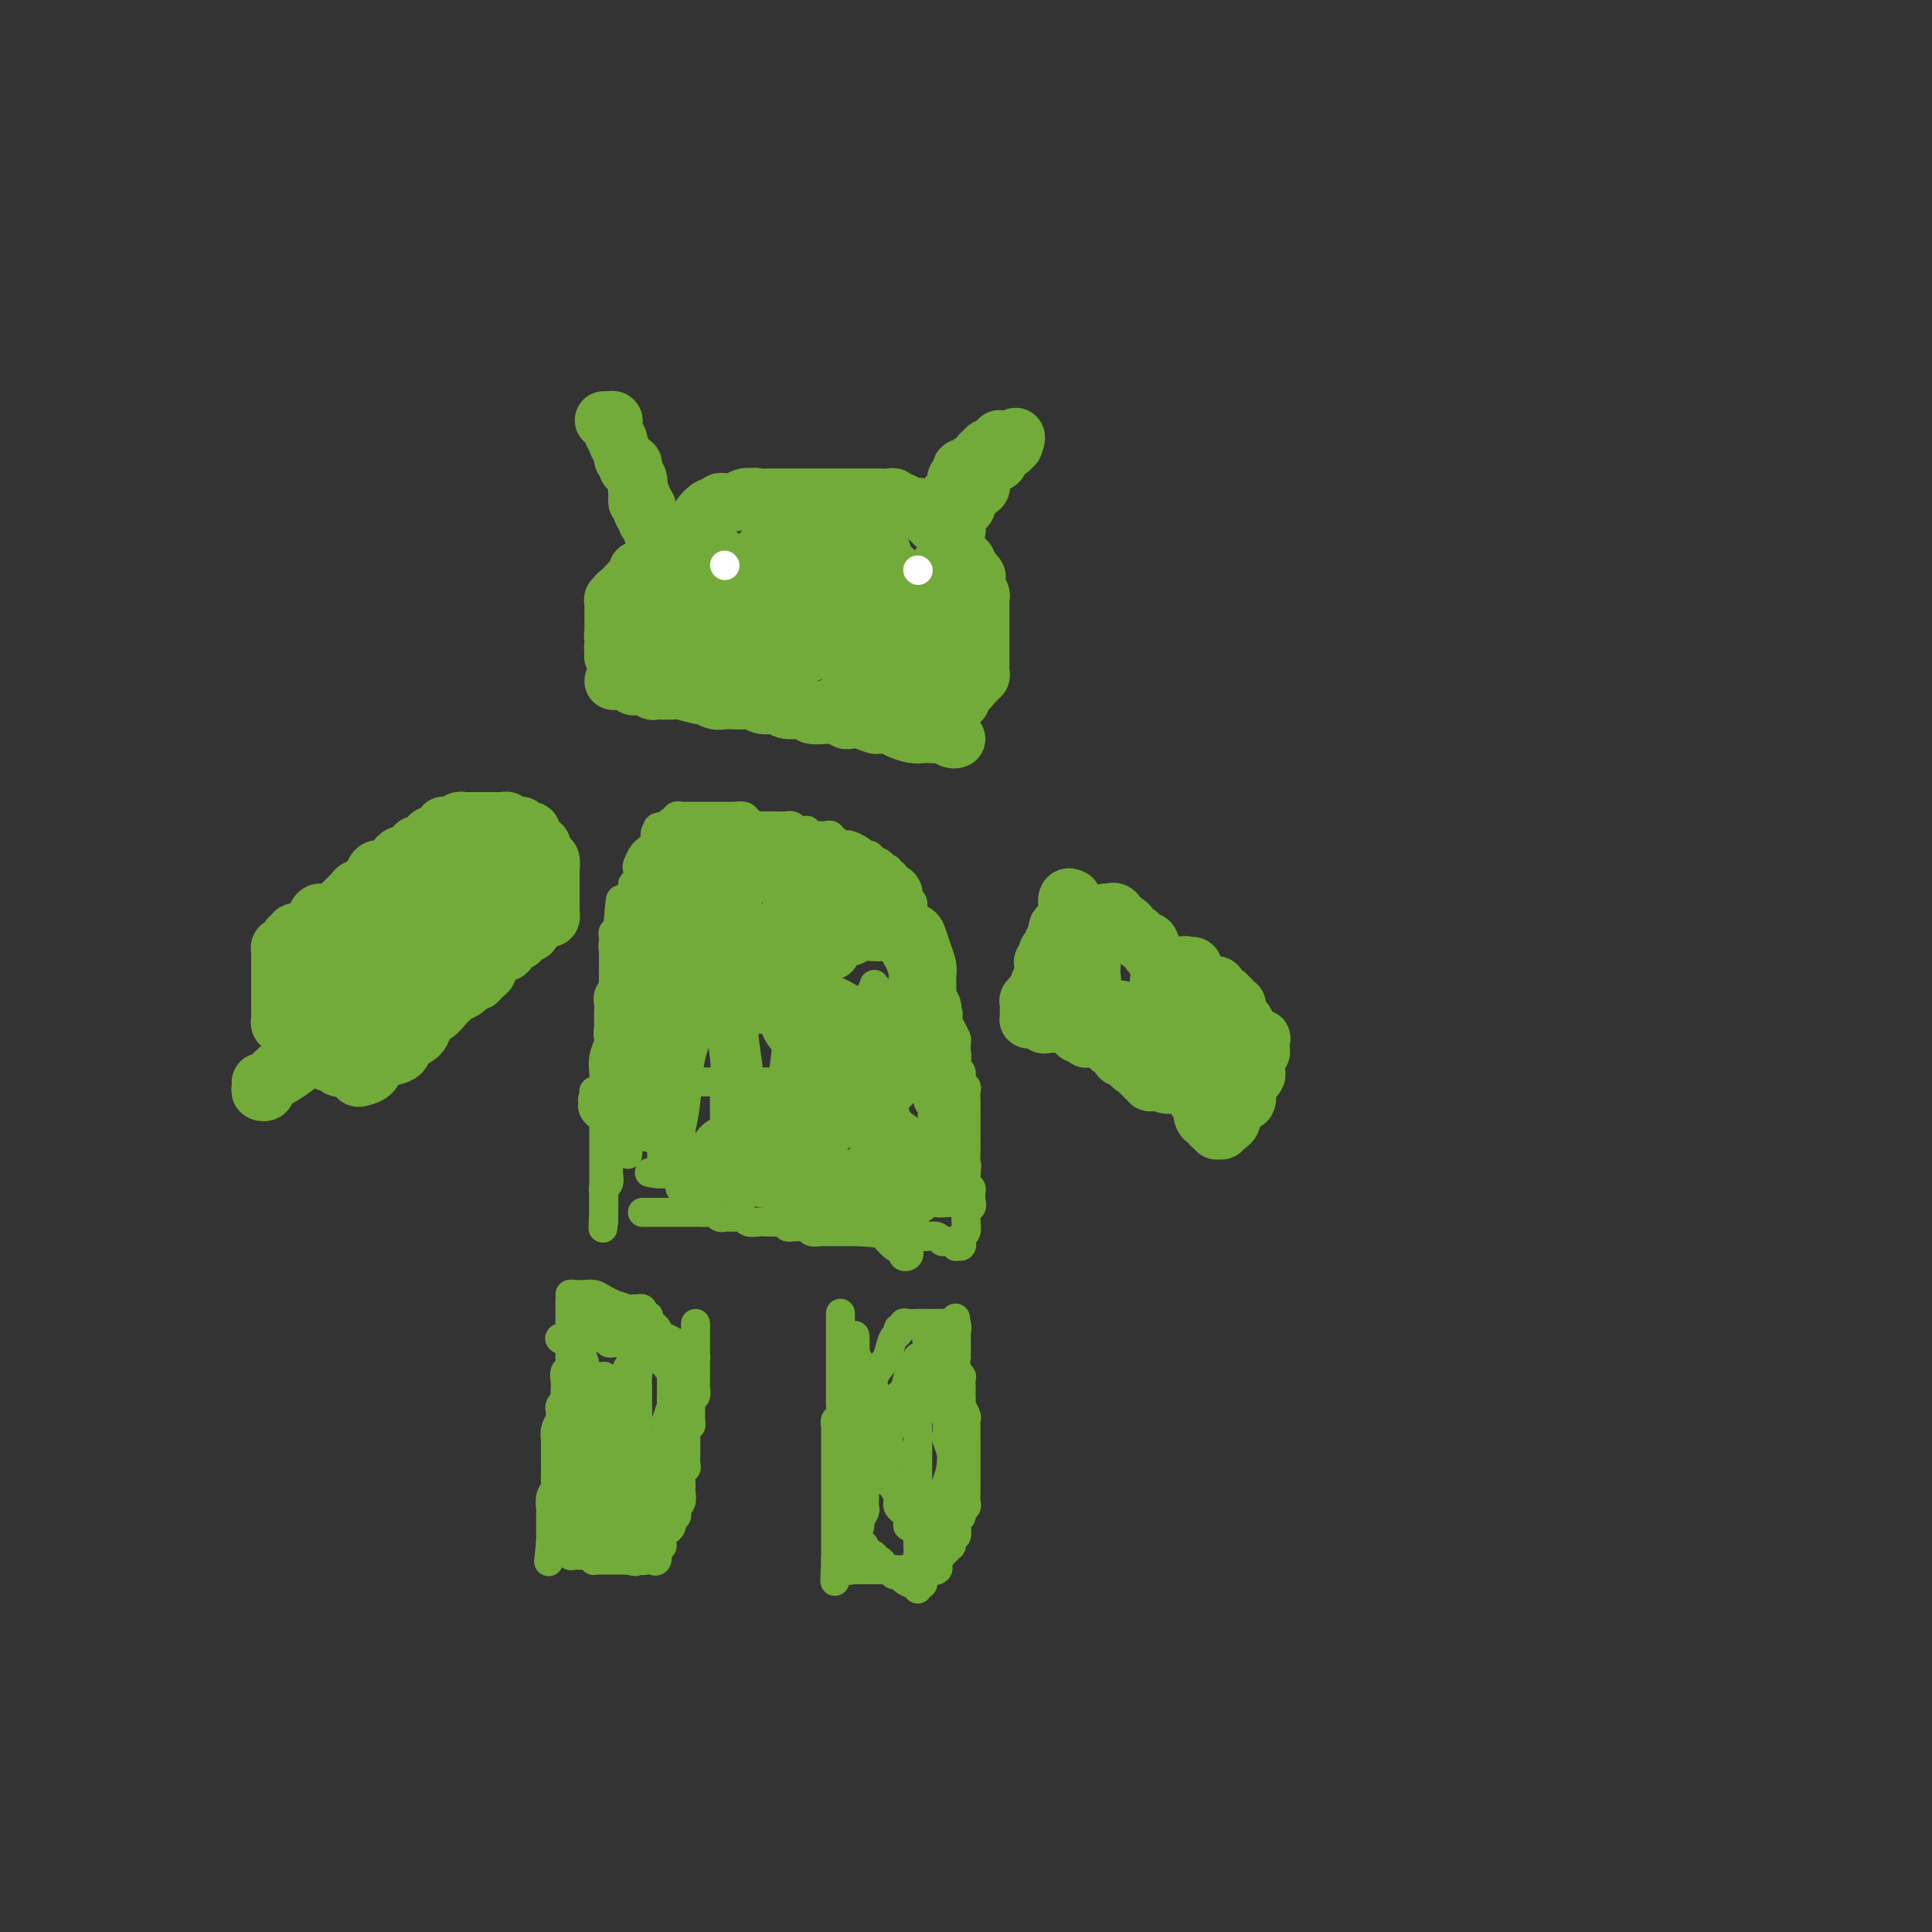 <svg viewBox='0 0 400 400' version='1.1' xmlns='http://www.w3.org/2000/svg' xmlns:xlink='http://www.w3.org/1999/xlink'><rect x="0" y="0" width="400" height="400" fill="#333333" stroke="none"/><g fill='none' stroke='#73AB3A' stroke-width='6' stroke-linecap='round' stroke-linejoin='round'><path d='M118,269c0.000,0.195 0.000,0.390 0,1c-0.000,0.610 -0.000,1.636 0,2c0.000,0.364 0.000,0.066 0,0c-0.000,-0.066 -0.000,0.099 0,1c0.000,0.901 0.000,2.537 0,3c-0.000,0.463 -0.000,-0.246 0,0c0.000,0.246 0.001,1.446 0,2c-0.001,0.554 -0.004,0.462 0,1c0.004,0.538 0.015,1.705 0,2c-0.015,0.295 -0.057,-0.283 0,0c0.057,0.283 0.211,1.429 0,2c-0.211,0.571 -0.788,0.569 -1,1c-0.212,0.431 -0.061,1.295 0,2c0.061,0.705 0.030,1.250 0,2c-0.030,0.750 -0.061,1.706 0,2c0.061,0.294 0.212,-0.075 0,0c-0.212,0.075 -0.788,0.593 -1,1c-0.212,0.407 -0.061,0.703 0,1c0.061,0.297 0.030,0.596 0,1c-0.030,0.404 -0.061,0.915 0,1c0.061,0.085 0.212,-0.255 0,0c-0.212,0.255 -0.789,1.106 -1,2c-0.211,0.894 -0.057,1.832 0,2c0.057,0.168 0.015,-0.433 0,0c-0.015,0.433 -0.004,1.899 0,3c0.004,1.101 0.002,1.839 0,2c-0.002,0.161 -0.004,-0.253 0,0c0.004,0.253 0.015,1.172 0,2c-0.015,0.828 -0.057,1.566 0,2c0.057,0.434 0.211,0.564 0,1c-0.211,0.436 -0.789,1.178 -1,2c-0.211,0.822 -0.057,1.726 0,2c0.057,0.274 0.015,-0.080 0,0c-0.015,0.080 -0.004,0.595 0,1c0.004,0.405 0.001,0.700 0,1c-0.001,0.300 -0.000,0.605 0,1c0.000,0.395 0.000,0.879 0,1c-0.000,0.121 -0.000,-0.122 0,0c0.000,0.122 0.000,0.610 0,1c-0.000,0.390 -0.000,0.683 0,1c0.000,0.317 0.000,0.659 0,1'/><path d='M114,319c-0.683,7.961 -0.390,2.864 0,1c0.390,-1.864 0.879,-0.495 1,0c0.121,0.495 -0.125,0.118 0,0c0.125,-0.118 0.621,0.025 1,0c0.379,-0.025 0.640,-0.217 1,0c0.360,0.217 0.817,0.843 1,1c0.183,0.157 0.090,-0.154 0,0c-0.090,0.154 -0.179,0.774 0,1c0.179,0.226 0.626,0.060 1,0c0.374,-0.060 0.675,-0.012 1,0c0.325,0.012 0.675,-0.011 1,0c0.325,0.011 0.626,0.055 1,0c0.374,-0.055 0.821,-0.211 1,0c0.179,0.211 0.089,0.789 0,1c-0.089,0.211 -0.178,0.057 0,0c0.178,-0.057 0.621,-0.015 1,0c0.379,0.015 0.693,0.004 1,0c0.307,-0.004 0.607,-0.001 1,0c0.393,0.001 0.879,0.000 1,0c0.121,-0.000 -0.122,-0.000 0,0c0.122,0.000 0.610,0.000 1,0c0.390,-0.000 0.683,-0.000 1,0c0.317,0.000 0.659,0.000 1,0'/><path d='M130,323c2.642,0.622 1.248,0.178 1,0c-0.248,-0.178 0.652,-0.090 1,0c0.348,0.090 0.145,0.181 0,0c-0.145,-0.181 -0.232,-0.635 0,-1c0.232,-0.365 0.783,-0.640 1,-1c0.217,-0.360 0.100,-0.803 0,-1c-0.100,-0.197 -0.184,-0.147 0,0c0.184,0.147 0.637,0.390 1,0c0.363,-0.390 0.637,-1.414 1,-2c0.363,-0.586 0.816,-0.734 1,-1c0.184,-0.266 0.101,-0.650 0,-1c-0.101,-0.350 -0.220,-0.668 0,-1c0.220,-0.332 0.777,-0.680 1,-1c0.223,-0.320 0.111,-0.611 0,-1c-0.111,-0.389 -0.222,-0.874 0,-1c0.222,-0.126 0.778,0.107 1,0c0.222,-0.107 0.112,-0.553 0,-1c-0.112,-0.447 -0.226,-0.894 0,-1c0.226,-0.106 0.793,0.129 1,0c0.207,-0.129 0.056,-0.622 0,-1c-0.056,-0.378 -0.015,-0.640 0,-1c0.015,-0.360 0.004,-0.817 0,-1c-0.004,-0.183 -0.002,-0.091 0,0'/><path d='M139,307c1.408,-2.654 0.429,-1.289 0,-1c-0.429,0.289 -0.307,-0.499 0,-1c0.307,-0.501 0.800,-0.715 1,-1c0.200,-0.285 0.106,-0.640 0,-1c-0.106,-0.360 -0.225,-0.726 0,-1c0.225,-0.274 0.792,-0.455 1,-1c0.208,-0.545 0.056,-1.455 0,-2c-0.056,-0.545 -0.015,-0.724 0,-1c0.015,-0.276 0.004,-0.647 0,-1c-0.004,-0.353 -0.001,-0.686 0,-1c0.001,-0.314 0.000,-0.609 0,-1c-0.000,-0.391 -0.000,-0.878 0,-1c0.000,-0.122 0.000,0.121 0,0c-0.000,-0.121 -0.000,-0.606 0,-1c0.000,-0.394 0.000,-0.697 0,-1c-0.000,-0.303 -0.000,-0.606 0,-1c0.000,-0.394 0.000,-0.879 0,-1c-0.000,-0.121 -0.000,0.122 0,0c0.000,-0.122 0.000,-0.610 0,-1c-0.000,-0.390 -0.000,-0.682 0,-1c0.000,-0.318 0.000,-0.663 0,-1c-0.000,-0.337 -0.000,-0.667 0,-1c0.000,-0.333 0.000,-0.668 0,-1c-0.000,-0.332 -0.000,-0.662 0,-1c0.000,-0.338 0.000,-0.684 0,-1c-0.000,-0.316 -0.000,-0.603 0,-1c0.000,-0.397 0.000,-0.905 0,-1c-0.000,-0.095 -0.000,0.222 0,0c0.000,-0.222 0.000,-0.983 0,-1c0.000,-0.017 0.000,0.709 0,1c0.000,0.291 0.000,0.145 0,0'/><path d='M141,281c0.310,-3.830 0.084,-0.405 0,1c-0.084,1.405 -0.026,0.790 0,1c0.026,0.210 0.022,1.243 0,2c-0.022,0.757 -0.061,1.236 0,2c0.061,0.764 0.223,1.814 0,3c-0.223,1.186 -0.830,2.510 -1,3c-0.170,0.490 0.098,0.148 0,1c-0.098,0.852 -0.562,2.898 -1,4c-0.438,1.102 -0.848,1.258 -1,2c-0.152,0.742 -0.045,2.068 0,3c0.045,0.932 0.027,1.468 0,2c-0.027,0.532 -0.064,1.060 0,2c0.064,0.940 0.227,2.294 0,3c-0.227,0.706 -0.846,0.766 -1,1c-0.154,0.234 0.155,0.642 0,1c-0.155,0.358 -0.774,0.666 -1,1c-0.226,0.334 -0.060,0.694 0,1c0.060,0.306 0.013,0.556 0,1c-0.013,0.444 0.008,1.080 0,1c-0.008,-0.080 -0.045,-0.877 0,-1c0.045,-0.123 0.171,0.428 0,0c-0.171,-0.428 -0.638,-1.836 -1,-3c-0.362,-1.164 -0.619,-2.085 -1,-3c-0.381,-0.915 -0.887,-1.823 -1,-3c-0.113,-1.177 0.166,-2.623 0,-4c-0.166,-1.377 -0.777,-2.687 -1,-4c-0.223,-1.313 -0.059,-2.630 0,-4c0.059,-1.370 0.012,-2.792 0,-4c-0.012,-1.208 0.012,-2.201 0,-3c-0.012,-0.799 -0.059,-1.403 0,-2c0.059,-0.597 0.224,-1.185 0,-2c-0.224,-0.815 -0.836,-1.857 -1,-2c-0.164,-0.143 0.121,0.611 0,1c-0.121,0.389 -0.648,0.412 -1,1c-0.352,0.588 -0.529,1.739 -1,3c-0.471,1.261 -1.235,2.630 -2,4'/><path d='M127,290c-0.831,1.692 -0.409,2.423 -1,4c-0.591,1.577 -2.197,4.001 -3,6c-0.803,1.999 -0.804,3.572 -1,5c-0.196,1.428 -0.587,2.712 -1,4c-0.413,1.288 -0.846,2.579 -1,3c-0.154,0.421 -0.027,-0.028 0,0c0.027,0.028 -0.045,0.534 0,1c0.045,0.466 0.208,0.894 0,1c-0.208,0.106 -0.788,-0.108 -1,0c-0.212,0.108 -0.057,0.537 0,1c0.057,0.463 0.015,0.958 0,1c-0.015,0.042 -0.004,-0.370 0,-1c0.004,-0.630 0.001,-1.477 0,-2c-0.001,-0.523 -0.000,-0.723 0,-2c0.000,-1.277 0.000,-3.633 0,-5c-0.000,-1.367 -0.001,-1.745 0,-3c0.001,-1.255 0.004,-3.387 0,-5c-0.004,-1.613 -0.015,-2.708 0,-4c0.015,-1.292 0.057,-2.782 0,-4c-0.057,-1.218 -0.211,-2.166 0,-3c0.211,-0.834 0.789,-1.554 1,-2c0.211,-0.446 0.057,-0.616 0,-1c-0.057,-0.384 -0.015,-0.981 0,-1c0.015,-0.019 0.004,0.539 0,1c-0.004,0.461 -0.001,0.826 0,1c0.001,0.174 0.000,0.157 0,1c-0.000,0.843 -0.000,2.547 0,4c0.000,1.453 0.000,2.656 0,4c-0.000,1.344 -0.000,2.829 0,4c0.000,1.171 0.000,2.026 0,3c-0.000,0.974 -0.000,2.065 0,3c0.000,0.935 0.000,1.713 0,3c-0.000,1.287 -0.000,3.082 0,4c0.000,0.918 0.000,0.959 0,1'/><path d='M120,312c0.001,4.972 0.002,3.401 0,3c-0.002,-0.401 -0.008,0.368 0,1c0.008,0.632 0.029,1.127 0,1c-0.029,-0.127 -0.107,-0.876 0,-1c0.107,-0.124 0.398,0.376 1,0c0.602,-0.376 1.513,-1.627 2,-3c0.487,-1.373 0.550,-2.867 1,-4c0.450,-1.133 1.287,-1.905 2,-3c0.713,-1.095 1.301,-2.514 2,-4c0.699,-1.486 1.508,-3.040 2,-4c0.492,-0.960 0.668,-1.328 1,-2c0.332,-0.672 0.821,-1.649 1,-2c0.179,-0.351 0.048,-0.076 0,0c-0.048,0.076 -0.013,-0.049 0,0c0.013,0.049 0.003,0.270 0,1c-0.003,0.730 -0.001,1.970 0,3c0.001,1.030 0.000,1.851 0,3c-0.000,1.149 -0.000,2.625 0,4c0.000,1.375 -0.000,2.649 0,4c0.000,1.351 0.001,2.779 0,4c-0.001,1.221 -0.003,2.236 0,3c0.003,0.764 0.012,1.276 0,2c-0.012,0.724 -0.044,1.658 0,2c0.044,0.342 0.166,0.092 0,0c-0.166,-0.092 -0.619,-0.026 -1,0c-0.381,0.026 -0.691,0.013 -1,0'/><path d='M130,320c-0.493,4.022 -0.724,1.079 -1,0c-0.276,-1.079 -0.595,-0.292 -1,0c-0.405,0.292 -0.896,0.088 -1,0c-0.104,-0.088 0.178,-0.062 0,0c-0.178,0.062 -0.815,0.160 -1,0c-0.185,-0.160 0.084,-0.578 0,-1c-0.084,-0.422 -0.521,-0.848 -1,-1c-0.479,-0.152 -1.000,-0.030 -1,0c0.000,0.030 0.523,-0.033 1,0c0.477,0.033 0.909,0.160 1,0c0.091,-0.160 -0.159,-0.608 0,-1c0.159,-0.392 0.728,-0.728 1,-1c0.272,-0.272 0.248,-0.479 1,-1c0.752,-0.521 2.278,-1.357 3,-2c0.722,-0.643 0.638,-1.094 1,-2c0.362,-0.906 1.169,-2.266 2,-3c0.831,-0.734 1.686,-0.841 2,-1c0.314,-0.159 0.087,-0.368 0,-1c-0.087,-0.632 -0.034,-1.685 0,-2c0.034,-0.315 0.048,0.107 0,0c-0.048,-0.107 -0.156,-0.745 0,-1c0.156,-0.255 0.578,-0.128 1,0'/><path d='M137,303c1.852,-2.743 0.482,-2.101 0,-2c-0.482,0.101 -0.078,-0.338 0,-1c0.078,-0.662 -0.172,-1.547 0,-2c0.172,-0.453 0.764,-0.475 1,-1c0.236,-0.525 0.116,-1.555 0,-2c-0.116,-0.445 -0.227,-0.307 0,-1c0.227,-0.693 0.793,-2.218 1,-3c0.207,-0.782 0.055,-0.820 0,-1c-0.055,-0.180 -0.014,-0.501 0,-1c0.014,-0.499 -0.000,-1.176 0,-2c0.000,-0.824 0.015,-1.794 0,-2c-0.015,-0.206 -0.061,0.352 0,0c0.061,-0.352 0.228,-1.615 0,-2c-0.228,-0.385 -0.850,0.107 -1,0c-0.150,-0.107 0.171,-0.813 0,-1c-0.171,-0.187 -0.833,0.146 -1,0c-0.167,-0.146 0.163,-0.771 0,-1c-0.163,-0.229 -0.817,-0.063 -1,0c-0.183,0.063 0.105,0.024 0,0c-0.105,-0.024 -0.605,-0.034 -1,0c-0.395,0.034 -0.687,0.110 -1,0c-0.313,-0.110 -0.647,-0.408 -1,-1c-0.353,-0.592 -0.723,-1.478 -1,-2c-0.277,-0.522 -0.459,-0.679 -1,-1c-0.541,-0.321 -1.440,-0.806 -2,-1c-0.560,-0.194 -0.780,-0.097 -1,0'/><path d='M128,276c-1.638,-1.038 -0.233,-0.134 0,0c0.233,0.134 -0.707,-0.503 -1,-1c-0.293,-0.497 0.062,-0.855 0,-1c-0.062,-0.145 -0.541,-0.078 -1,0c-0.459,0.078 -0.897,0.165 -1,0c-0.103,-0.165 0.131,-0.584 0,-1c-0.131,-0.416 -0.627,-0.829 -1,-1c-0.373,-0.171 -0.625,-0.102 -1,0c-0.375,0.102 -0.874,0.235 -1,0c-0.126,-0.235 0.119,-0.837 0,-1c-0.119,-0.163 -0.603,0.114 -1,0c-0.397,-0.114 -0.706,-0.619 -1,-1c-0.294,-0.381 -0.574,-0.638 -1,-1c-0.426,-0.362 -0.998,-0.830 -1,-1c-0.002,-0.170 0.565,-0.043 1,0c0.435,0.043 0.738,0.001 1,0c0.262,-0.001 0.484,0.037 1,0c0.516,-0.037 1.326,-0.150 2,0c0.674,0.150 1.213,0.562 2,1c0.787,0.438 1.823,0.902 2,1c0.177,0.098 -0.503,-0.170 0,0c0.503,0.170 2.191,0.777 3,1c0.809,0.223 0.739,0.064 1,0c0.261,-0.064 0.855,-0.031 1,0c0.145,0.031 -0.157,0.060 0,0c0.157,-0.060 0.773,-0.208 1,0c0.227,0.208 0.065,0.774 0,1c-0.065,0.226 -0.032,0.113 0,0'/><path d='M133,272c2.266,0.583 0.930,0.540 1,1c0.070,0.460 1.547,1.423 2,2c0.453,0.577 -0.119,0.767 0,1c0.119,0.233 0.930,0.507 2,1c1.070,0.493 2.398,1.205 3,2c0.602,0.795 0.477,1.675 1,2c0.523,0.325 1.694,0.097 2,0c0.306,-0.097 -0.251,-0.064 -1,0c-0.749,0.064 -1.688,0.157 -2,0c-0.312,-0.157 0.005,-0.564 0,-1c-0.005,-0.436 -0.331,-0.901 -1,-1c-0.669,-0.099 -1.681,0.170 -2,0c-0.319,-0.170 0.055,-0.778 0,-1c-0.055,-0.222 -0.540,-0.060 -1,0c-0.460,0.060 -0.897,0.016 -1,0c-0.103,-0.016 0.127,-0.004 0,0c-0.127,0.004 -0.610,0.001 -1,0c-0.390,-0.001 -0.686,-0.000 -1,0c-0.314,0.000 -0.648,0.000 -1,0c-0.352,-0.000 -0.724,-0.000 -1,0c-0.276,0.000 -0.455,0.001 -1,0c-0.545,-0.001 -1.454,-0.004 -2,0c-0.546,0.004 -0.728,0.016 -1,0c-0.272,-0.016 -0.636,-0.061 -1,0c-0.364,0.061 -0.730,0.227 -1,0c-0.270,-0.227 -0.444,-0.846 -1,-1c-0.556,-0.154 -1.494,0.158 -2,0c-0.506,-0.158 -0.579,-0.785 -1,-1c-0.421,-0.215 -1.190,-0.020 -2,0c-0.810,0.020 -1.660,-0.137 -2,0c-0.340,0.137 -0.170,0.569 0,1'/><path d='M118,277c-4.086,-0.364 -1.301,0.728 0,1c1.301,0.272 1.118,-0.274 1,0c-0.118,0.274 -0.173,1.368 0,2c0.173,0.632 0.572,0.802 1,1c0.428,0.198 0.885,0.423 1,1c0.115,0.577 -0.113,1.505 0,2c0.113,0.495 0.566,0.556 1,1c0.434,0.444 0.848,1.270 1,2c0.152,0.730 0.041,1.365 0,2c-0.041,0.635 -0.011,1.269 0,2c0.011,0.731 0.003,1.559 0,2c-0.003,0.441 -0.001,0.496 0,1c0.001,0.504 0.000,1.459 0,2c-0.000,0.541 -0.000,0.669 0,1c0.000,0.331 0.000,0.866 0,1c-0.000,0.134 -0.000,-0.132 0,0c0.000,0.132 0.000,0.662 0,1c-0.000,0.338 -0.000,0.484 0,1c0.000,0.516 0.000,1.402 0,2c-0.000,0.598 -0.000,0.910 0,1c0.000,0.090 0.000,-0.040 0,0c-0.000,0.040 -0.000,0.252 0,0c0.000,-0.252 0.000,-0.968 0,-2c-0.000,-1.032 -0.001,-2.379 0,-3c0.001,-0.621 0.004,-0.516 0,-1c-0.004,-0.484 -0.016,-1.555 0,-3c0.016,-1.445 0.061,-3.263 0,-4c-0.061,-0.737 -0.226,-0.394 0,-1c0.226,-0.606 0.844,-2.160 1,-3c0.156,-0.840 -0.152,-0.966 0,-1c0.152,-0.034 0.762,0.024 1,0c0.238,-0.024 0.102,-0.131 0,0c-0.102,0.131 -0.172,0.499 0,1c0.172,0.501 0.585,1.135 1,2c0.415,0.865 0.833,1.961 1,3c0.167,1.039 0.084,2.019 0,3'/><path d='M127,294c0.465,2.000 0.128,3.001 0,4c-0.128,0.999 -0.048,1.996 0,3c0.048,1.004 0.065,2.014 0,3c-0.065,0.986 -0.211,1.950 0,3c0.211,1.050 0.777,2.188 1,3c0.223,0.812 0.101,1.297 0,2c-0.101,0.703 -0.181,1.625 0,2c0.181,0.375 0.623,0.205 1,0c0.377,-0.205 0.690,-0.444 1,0c0.310,0.444 0.619,1.572 1,2c0.381,0.428 0.834,0.156 1,0c0.166,-0.156 0.043,-0.197 0,0c-0.043,0.197 -0.008,0.630 0,1c0.008,0.370 -0.012,0.676 0,1c0.012,0.324 0.055,0.664 0,1c-0.055,0.336 -0.207,0.667 0,1c0.207,0.333 0.773,0.666 1,1c0.227,0.334 0.113,0.667 0,1'/><path d='M133,322c0.725,1.462 0.037,1.116 0,1c-0.037,-0.116 0.578,-0.002 1,0c0.422,0.002 0.653,-0.109 1,0c0.347,0.109 0.811,0.437 1,0c0.189,-0.437 0.102,-1.641 0,-2c-0.102,-0.359 -0.221,0.125 0,0c0.221,-0.125 0.781,-0.860 1,-1c0.219,-0.140 0.096,0.313 0,0c-0.096,-0.313 -0.166,-1.393 0,-2c0.166,-0.607 0.566,-0.740 1,-1c0.434,-0.260 0.900,-0.647 1,-1c0.100,-0.353 -0.166,-0.671 0,-1c0.166,-0.329 0.762,-0.669 1,-1c0.238,-0.331 0.116,-0.652 0,-1c-0.116,-0.348 -0.227,-0.722 0,-1c0.227,-0.278 0.792,-0.459 1,-1c0.208,-0.541 0.060,-1.440 0,-2c-0.060,-0.560 -0.030,-0.779 0,-1c0.030,-0.221 0.061,-0.444 0,-1c-0.061,-0.556 -0.212,-1.444 0,-2c0.212,-0.556 0.789,-0.779 1,-1c0.211,-0.221 0.057,-0.440 0,-1c-0.057,-0.560 -0.015,-1.459 0,-2c0.015,-0.541 0.004,-0.722 0,-1c-0.004,-0.278 -0.001,-0.652 0,-1c0.001,-0.348 0.000,-0.671 0,-1c-0.000,-0.329 -0.000,-0.666 0,-1c0.000,-0.334 0.000,-0.667 0,-1'/><path d='M142,296c0.536,-2.974 0.876,-1.409 1,-1c0.124,0.409 0.032,-0.340 0,-1c-0.032,-0.660 -0.005,-1.233 0,-2c0.005,-0.767 -0.013,-1.729 0,-2c0.013,-0.271 0.056,0.149 0,0c-0.056,-0.149 -0.211,-0.867 0,-1c0.211,-0.133 0.789,0.319 1,0c0.211,-0.319 0.057,-1.409 0,-2c-0.057,-0.591 -0.015,-0.683 0,-1c0.015,-0.317 0.004,-0.858 0,-1c-0.004,-0.142 -0.001,0.116 0,0c0.001,-0.116 0.000,-0.605 0,-1c-0.000,-0.395 -0.000,-0.697 0,-1c0.000,-0.303 0.000,-0.606 0,-1c-0.000,-0.394 -0.000,-0.879 0,-1c0.000,-0.121 0.000,0.123 0,0c-0.000,-0.123 -0.000,-0.611 0,-1c0.000,-0.389 0.000,-0.678 0,-1c-0.000,-0.322 -0.000,-0.678 0,-1c0.000,-0.322 0.000,-0.612 0,-1c-0.000,-0.388 -0.000,-0.875 0,-1c0.000,-0.125 0.000,0.111 0,0c-0.000,-0.111 -0.000,-0.568 0,-1c0.000,-0.432 0.000,-0.838 0,-1c-0.000,-0.162 -0.000,-0.081 0,0'/><path d='M174,272c0.000,-0.096 0.000,-0.193 0,0c-0.000,0.193 -0.000,0.675 0,1c0.000,0.325 0.000,0.491 0,1c-0.000,0.509 -0.000,1.359 0,2c0.000,0.641 0.000,1.073 0,2c-0.000,0.927 -0.000,2.349 0,3c0.000,0.651 0.000,0.532 0,1c-0.000,0.468 -0.000,1.525 0,2c0.000,0.475 0.001,0.369 0,1c-0.001,0.631 -0.004,2.000 0,3c0.004,1.000 0.015,1.630 0,2c-0.015,0.370 -0.057,0.479 0,1c0.057,0.521 0.211,1.454 0,2c-0.211,0.546 -0.789,0.705 -1,1c-0.211,0.295 -0.057,0.727 0,1c0.057,0.273 0.015,0.388 0,1c-0.015,0.612 -0.004,1.722 0,2c0.004,0.278 0.001,-0.275 0,0c-0.001,0.275 -0.000,1.379 0,2c0.000,0.621 0.000,0.758 0,1c-0.000,0.242 -0.000,0.590 0,1c0.000,0.410 0.000,0.883 0,1c-0.000,0.117 -0.000,-0.122 0,0c0.000,0.122 0.000,0.606 0,1c-0.000,0.394 -0.000,0.697 0,1c0.000,0.303 0.000,0.606 0,1c-0.000,0.394 -0.000,0.879 0,1c0.000,0.121 0.000,-0.123 0,0c-0.000,0.123 -0.000,0.611 0,1c0.000,0.389 0.000,0.678 0,1c-0.000,0.322 -0.000,0.678 0,1c0.000,0.322 0.000,0.611 0,1c-0.000,0.389 -0.000,0.877 0,1c0.000,0.123 0.000,-0.121 0,0c-0.000,0.121 -0.000,0.606 0,1c0.000,0.394 0.000,0.697 0,1c-0.000,0.303 -0.000,0.606 0,1c0.000,0.394 -0.000,0.879 0,1c0.000,0.121 -0.000,-0.121 0,0c0.000,0.121 -0.000,0.606 0,1c0.000,0.394 -0.000,0.696 0,1c0.000,0.304 -0.000,0.609 0,1c0.000,0.391 -0.000,0.868 0,1c0.000,0.132 -0.000,-0.080 0,0c0.000,0.080 -0.000,0.451 0,1c0.000,0.549 0.000,1.274 0,2'/><path d='M173,323c-0.204,8.112 -0.213,2.892 0,1c0.213,-1.892 0.649,-0.454 1,0c0.351,0.454 0.619,-0.074 1,0c0.381,0.074 0.876,0.752 1,1c0.124,0.248 -0.121,0.066 0,0c0.121,-0.066 0.610,-0.018 1,0c0.390,0.018 0.682,0.005 1,0c0.318,-0.005 0.663,-0.001 1,0c0.337,0.001 0.667,0.000 1,0c0.333,-0.000 0.667,-0.000 1,0c0.333,0.000 0.663,0.000 1,0c0.337,-0.000 0.682,-0.000 1,0c0.318,0.000 0.610,0.000 1,0c0.390,-0.000 0.878,-0.000 1,0c0.122,0.000 -0.122,0.000 0,0c0.122,-0.000 0.611,-0.000 1,0c0.389,0.000 0.678,0.000 1,0c0.322,-0.000 0.678,-0.000 1,0c0.322,0.000 0.611,0.000 1,0c0.389,-0.000 0.877,-0.000 1,0c0.123,0.000 -0.121,0.000 0,0c0.121,-0.000 0.606,-0.000 1,0c0.394,0.000 0.697,0.000 1,0'/><path d='M192,325c3.106,0.297 1.372,0.038 1,0c-0.372,-0.038 0.617,0.143 1,0c0.383,-0.143 0.159,-0.612 0,-1c-0.159,-0.388 -0.254,-0.697 0,-1c0.254,-0.303 0.857,-0.601 1,-1c0.143,-0.399 -0.173,-0.900 0,-1c0.173,-0.100 0.835,0.200 1,0c0.165,-0.200 -0.166,-0.898 0,-1c0.166,-0.102 0.829,0.394 1,0c0.171,-0.394 -0.152,-1.678 0,-2c0.152,-0.322 0.777,0.317 1,0c0.223,-0.317 0.045,-1.590 0,-2c-0.045,-0.410 0.044,0.045 0,0c-0.044,-0.045 -0.222,-0.588 0,-1c0.222,-0.412 0.844,-0.691 1,-1c0.156,-0.309 -0.154,-0.646 0,-1c0.154,-0.354 0.773,-0.725 1,-1c0.227,-0.275 0.061,-0.455 0,-1c-0.061,-0.545 -0.016,-1.455 0,-2c0.016,-0.545 0.004,-0.723 0,-1c-0.004,-0.277 -0.001,-0.652 0,-1c0.001,-0.348 0.000,-0.671 0,-1c-0.000,-0.329 -0.000,-0.666 0,-1c0.000,-0.334 0.000,-0.666 0,-1c-0.000,-0.334 -0.000,-0.672 0,-1c0.000,-0.328 0.000,-0.648 0,-1c-0.000,-0.352 -0.000,-0.737 0,-1c0.000,-0.263 0.000,-0.403 0,-1c-0.000,-0.597 -0.000,-1.652 0,-2c0.000,-0.348 0.001,0.010 0,0c-0.001,-0.010 -0.004,-0.388 0,-1c0.004,-0.612 0.015,-1.460 0,-2c-0.015,-0.540 -0.057,-0.774 0,-1c0.057,-0.226 0.211,-0.444 0,-1c-0.211,-0.556 -0.789,-1.449 -1,-2c-0.211,-0.551 -0.056,-0.759 0,-1c0.056,-0.241 0.011,-0.515 0,-1c-0.011,-0.485 0.011,-1.181 0,-2c-0.011,-0.819 -0.056,-1.760 0,-2c0.056,-0.240 0.211,0.220 0,0c-0.211,-0.220 -0.789,-1.120 -1,-2c-0.211,-0.880 -0.057,-1.742 0,-2c0.057,-0.258 0.015,0.086 0,0c-0.015,-0.086 -0.004,-0.601 0,-1c0.004,-0.399 0.001,-0.681 0,-1c-0.001,-0.319 -0.000,-0.673 0,-1c0.000,-0.327 0.000,-0.626 0,-1c-0.000,-0.374 -0.000,-0.821 0,-1c0.000,-0.179 0.000,-0.089 0,0'/><path d='M198,276c-0.323,-5.735 -0.131,-2.073 0,-1c0.131,1.073 0.201,-0.445 0,-1c-0.201,-0.555 -0.672,-0.149 -1,0c-0.328,0.149 -0.511,0.040 -1,0c-0.489,-0.040 -1.284,-0.012 -2,0c-0.716,0.012 -1.354,0.007 -2,0c-0.646,-0.007 -1.302,-0.017 -2,0c-0.698,0.017 -1.440,0.061 -2,0c-0.560,-0.061 -0.937,-0.225 -1,0c-0.063,0.225 0.190,0.841 0,1c-0.190,0.159 -0.823,-0.138 -1,0c-0.177,0.138 0.103,0.711 0,1c-0.103,0.289 -0.588,0.294 -1,1c-0.412,0.706 -0.751,2.115 -1,3c-0.249,0.885 -0.409,1.248 -1,2c-0.591,0.752 -1.612,1.893 -2,3c-0.388,1.107 -0.141,2.181 0,3c0.141,0.819 0.178,1.385 0,2c-0.178,0.615 -0.570,1.281 -1,2c-0.430,0.719 -0.899,1.492 -1,2c-0.101,0.508 0.165,0.752 0,1c-0.165,0.248 -0.761,0.499 -1,1c-0.239,0.501 -0.119,1.250 0,2'/><path d='M178,298c-1.238,3.744 -0.332,2.105 0,2c0.332,-0.105 0.089,1.322 0,2c-0.089,0.678 -0.024,0.605 0,1c0.024,0.395 0.006,1.259 0,2c-0.006,0.741 -0.002,1.360 0,2c0.002,0.640 0.000,1.303 0,2c-0.000,0.697 -0.000,1.429 0,2c0.000,0.571 0.000,0.980 0,1c-0.000,0.020 -0.000,-0.350 0,0c0.000,0.350 0.000,1.419 0,2c-0.000,0.581 -0.000,0.674 0,1c0.000,0.326 0.000,0.887 0,1c-0.000,0.113 -0.001,-0.220 0,0c0.001,0.220 0.004,0.994 0,1c-0.004,0.006 -0.015,-0.757 0,-1c0.015,-0.243 0.057,0.035 0,0c-0.057,-0.035 -0.211,-0.383 0,-1c0.211,-0.617 0.789,-1.504 1,-2c0.211,-0.496 0.057,-0.600 0,-1c-0.057,-0.400 -0.015,-1.096 0,-2c0.015,-0.904 0.005,-2.015 0,-3c-0.005,-0.985 -0.005,-1.842 0,-3c0.005,-1.158 0.015,-2.616 0,-4c-0.015,-1.384 -0.056,-2.693 0,-4c0.056,-1.307 0.207,-2.612 0,-4c-0.207,-1.388 -0.774,-2.858 -1,-4c-0.226,-1.142 -0.113,-1.955 0,-3c0.113,-1.045 0.226,-2.323 0,-3c-0.226,-0.677 -0.793,-0.753 -1,-1c-0.207,-0.247 -0.056,-0.664 0,-1c0.056,-0.336 0.015,-0.590 0,-1c-0.015,-0.410 -0.004,-0.974 0,-1c0.004,-0.026 0.002,0.487 0,1'/><path d='M177,279c-0.094,-5.365 0.171,-0.778 0,1c-0.171,1.778 -0.778,0.748 -1,1c-0.222,0.252 -0.060,1.786 0,3c0.060,1.214 0.016,2.108 0,3c-0.016,0.892 -0.004,1.782 0,3c0.004,1.218 0.001,2.762 0,4c-0.001,1.238 -0.000,2.169 0,3c0.000,0.831 0.000,1.562 0,3c-0.000,1.438 -0.000,3.583 0,5c0.000,1.417 0.000,2.106 0,3c-0.000,0.894 -0.000,1.994 0,3c0.000,1.006 0.000,1.920 0,3c-0.000,1.080 -0.001,2.328 0,3c0.001,0.672 0.003,0.768 0,1c-0.003,0.232 -0.012,0.598 0,1c0.012,0.402 0.046,0.839 0,1c-0.046,0.161 -0.172,0.046 0,0c0.172,-0.046 0.642,-0.024 1,0c0.358,0.024 0.603,0.049 1,0c0.397,-0.049 0.947,-0.171 1,0c0.053,0.171 -0.389,0.637 0,1c0.389,0.363 1.610,0.623 2,1c0.390,0.377 -0.049,0.870 0,1c0.049,0.130 0.587,-0.105 1,0c0.413,0.105 0.702,0.549 1,1c0.298,0.451 0.604,0.908 1,1c0.396,0.092 0.883,-0.182 1,0c0.117,0.182 -0.137,0.818 0,1c0.137,0.182 0.664,-0.090 1,0c0.336,0.090 0.482,0.544 1,1c0.518,0.456 1.407,0.916 2,1c0.593,0.084 0.890,-0.208 1,0c0.110,0.208 0.031,0.917 0,1c-0.031,0.083 -0.016,-0.458 0,-1'/><path d='M190,328c2.166,0.706 0.580,-1.528 0,-3c-0.580,-1.472 -0.155,-2.183 0,-3c0.155,-0.817 0.042,-1.742 0,-3c-0.042,-1.258 -0.011,-2.850 0,-4c0.011,-1.150 0.003,-1.859 0,-3c-0.003,-1.141 -0.001,-2.714 0,-4c0.001,-1.286 0.000,-2.284 0,-3c-0.000,-0.716 -0.000,-1.151 0,-2c0.000,-0.849 0.000,-2.111 0,-3c-0.000,-0.889 -0.000,-1.403 0,-2c0.000,-0.597 0.000,-1.277 0,-2c-0.000,-0.723 -0.000,-1.488 0,-2c0.000,-0.512 0.000,-0.770 0,-1c-0.000,-0.230 -0.000,-0.434 0,-1c0.000,-0.566 0.000,-1.496 0,-2c-0.000,-0.504 -0.000,-0.583 0,-1c0.000,-0.417 0.000,-1.173 0,-2c-0.000,-0.827 -0.000,-1.727 0,-2c0.000,-0.273 0.001,0.079 0,0c-0.001,-0.079 -0.003,-0.589 0,-1c0.003,-0.411 0.012,-0.722 0,-1c-0.012,-0.278 -0.043,-0.523 0,-1c0.043,-0.477 0.162,-1.185 0,-1c-0.162,0.185 -0.604,1.262 -1,2c-0.396,0.738 -0.746,1.137 -1,2c-0.254,0.863 -0.412,2.188 -1,3c-0.588,0.812 -1.608,1.109 -2,2c-0.392,0.891 -0.158,2.374 0,3c0.158,0.626 0.238,0.395 0,1c-0.238,0.605 -0.796,2.046 -1,3c-0.204,0.954 -0.055,1.421 0,2c0.055,0.579 0.015,1.271 0,2c-0.015,0.729 -0.004,1.494 0,2c0.004,0.506 0.002,0.753 0,1'/><path d='M184,304c-0.159,2.349 -0.058,1.220 0,1c0.058,-0.220 0.072,0.469 0,1c-0.072,0.531 -0.232,0.905 0,1c0.232,0.095 0.855,-0.088 1,0c0.145,0.088 -0.188,0.448 0,1c0.188,0.552 0.895,1.295 1,2c0.105,0.705 -0.393,1.373 0,2c0.393,0.627 1.679,1.214 2,2c0.321,0.786 -0.321,1.769 0,2c0.321,0.231 1.606,-0.292 2,0c0.394,0.292 -0.102,1.399 0,2c0.102,0.601 0.802,0.697 1,1c0.198,0.303 -0.105,0.814 0,1c0.105,0.186 0.617,0.047 1,0c0.383,-0.047 0.638,-0.001 1,0c0.362,0.001 0.833,-0.042 1,0c0.167,0.042 0.031,0.168 0,0c-0.031,-0.168 0.045,-0.630 0,-1c-0.045,-0.370 -0.209,-0.650 0,-1c0.209,-0.350 0.791,-0.771 1,-1c0.209,-0.229 0.046,-0.264 0,-1c-0.046,-0.736 0.026,-2.171 0,-3c-0.026,-0.829 -0.151,-1.050 0,-2c0.151,-0.950 0.576,-2.628 1,-4c0.424,-1.372 0.846,-2.438 1,-4c0.154,-1.562 0.041,-3.621 0,-5c-0.041,-1.379 -0.011,-2.078 0,-3c0.011,-0.922 0.003,-2.065 0,-3c-0.003,-0.935 -0.001,-1.660 0,-2c0.001,-0.340 0.000,-0.295 0,-1c-0.000,-0.705 -0.000,-2.158 0,-3c0.000,-0.842 0.000,-1.071 0,-1c-0.000,0.071 -0.000,0.442 0,0c0.000,-0.442 0.000,-1.698 0,-2c-0.000,-0.302 -0.000,0.349 0,1'/><path d='M197,284c0.464,-5.434 0.124,-1.019 0,1c-0.124,2.019 -0.033,1.643 0,2c0.033,0.357 0.009,1.446 0,2c-0.009,0.554 -0.002,0.571 0,1c0.002,0.429 0.001,1.269 0,2c-0.001,0.731 -0.000,1.351 0,2c0.000,0.649 0.000,1.326 0,2c-0.000,0.674 -0.000,1.346 0,2c0.000,0.654 -0.000,1.290 0,2c0.000,0.710 0.000,1.494 0,2c-0.000,0.506 -0.000,0.736 0,1c0.000,0.264 0.001,0.564 0,1c-0.001,0.436 -0.004,1.010 0,1c0.004,-0.010 0.015,-0.603 0,-1c-0.015,-0.397 -0.055,-0.600 0,-1c0.055,-0.400 0.207,-0.999 0,-2c-0.207,-1.001 -0.772,-2.404 -1,-3c-0.228,-0.596 -0.117,-0.385 0,-1c0.117,-0.615 0.242,-2.055 0,-3c-0.242,-0.945 -0.849,-1.393 -1,-2c-0.151,-0.607 0.156,-1.372 0,-2c-0.156,-0.628 -0.774,-1.120 -1,-2c-0.226,-0.880 -0.061,-2.148 0,-3c0.061,-0.852 0.016,-1.289 0,-2c-0.016,-0.711 -0.003,-1.697 0,-2c0.003,-0.303 -0.002,0.076 0,0c0.002,-0.076 0.012,-0.609 0,-1c-0.012,-0.391 -0.044,-0.641 0,-1c0.044,-0.359 0.166,-0.827 0,-1c-0.166,-0.173 -0.619,-0.049 -1,0c-0.381,0.049 -0.691,0.025 -1,0'/><path d='M192,278c-0.833,-4.500 -0.417,-2.250 0,0'/><path d='M133,251c0.718,0.000 1.435,0.000 2,0c0.565,-0.000 0.977,-0.000 1,0c0.023,0.000 -0.344,0.000 0,0c0.344,-0.000 1.398,-0.000 2,0c0.602,0.000 0.752,0.000 1,0c0.248,-0.000 0.595,-0.000 1,0c0.405,0.000 0.869,0.000 1,0c0.131,-0.000 -0.072,-0.000 0,0c0.072,0.000 0.418,0.000 1,0c0.582,-0.000 1.399,-0.001 2,0c0.601,0.001 0.987,0.004 1,0c0.013,-0.004 -0.346,-0.015 0,0c0.346,0.015 1.398,0.057 2,0c0.602,-0.057 0.753,-0.211 1,0c0.247,0.211 0.591,0.789 1,1c0.409,0.211 0.883,0.057 1,0c0.117,-0.057 -0.122,-0.015 0,0c0.122,0.015 0.607,0.003 1,0c0.393,-0.003 0.696,0.003 1,0c0.304,-0.003 0.609,-0.015 1,0c0.391,0.015 0.867,0.056 1,0c0.133,-0.056 -0.077,-0.211 0,0c0.077,0.211 0.440,0.788 1,1c0.560,0.212 1.316,0.061 2,0c0.684,-0.061 1.297,-0.030 2,0c0.703,0.030 1.497,0.061 2,0c0.503,-0.061 0.716,-0.214 1,0c0.284,0.214 0.638,0.793 1,1c0.362,0.207 0.731,0.041 1,0c0.269,-0.041 0.439,0.041 1,0c0.561,-0.041 1.512,-0.207 2,0c0.488,0.207 0.512,0.788 1,1c0.488,0.212 1.440,0.057 2,0c0.560,-0.057 0.727,-0.015 1,0c0.273,0.015 0.652,0.004 1,0c0.348,-0.004 0.666,-0.001 1,0c0.334,0.001 0.683,0.000 1,0c0.317,-0.000 0.600,-0.000 1,0c0.400,0.000 0.915,0.000 1,0c0.085,-0.000 -0.262,-0.000 0,0c0.262,0.000 1.131,0.000 2,0'/><path d='M178,255c7.063,0.619 2.220,0.166 1,0c-1.220,-0.166 1.183,-0.046 2,0c0.817,0.046 0.049,0.016 0,0c-0.049,-0.016 0.620,-0.018 1,0c0.380,0.018 0.472,0.057 1,0c0.528,-0.057 1.492,-0.211 2,0c0.508,0.211 0.560,0.788 1,1c0.440,0.212 1.270,0.061 2,0c0.730,-0.061 1.362,-0.030 2,0c0.638,0.030 1.284,0.061 2,0c0.716,-0.061 1.502,-0.214 2,0c0.498,0.214 0.708,0.793 1,1c0.292,0.207 0.666,0.041 1,0c0.334,-0.041 0.629,0.042 1,0c0.371,-0.042 0.818,-0.210 1,0c0.182,0.210 0.100,0.799 0,1c-0.100,0.201 -0.219,0.013 0,0c0.219,-0.013 0.777,0.148 1,0c0.223,-0.148 0.112,-0.607 0,-1c-0.112,-0.393 -0.226,-0.721 0,-1c0.226,-0.279 0.793,-0.508 1,-1c0.207,-0.492 0.056,-1.248 0,-2c-0.056,-0.752 -0.015,-1.500 0,-2c0.015,-0.500 0.004,-0.753 0,-1c-0.004,-0.247 -0.001,-0.489 0,-1c0.001,-0.511 0.000,-1.291 0,-2c-0.000,-0.709 -0.000,-1.345 0,-2c0.000,-0.655 0.000,-1.327 0,-2'/><path d='M200,243c0.309,-2.462 0.083,-1.617 0,-2c-0.083,-0.383 -0.022,-1.996 0,-3c0.022,-1.004 0.006,-1.400 0,-2c-0.006,-0.600 -0.002,-1.404 0,-2c0.002,-0.596 0.000,-0.986 0,-1c-0.000,-0.014 -0.000,0.346 0,0c0.000,-0.346 0.000,-1.397 0,-2c-0.000,-0.603 -0.000,-0.757 0,-1c0.000,-0.243 0.001,-0.576 0,-1c-0.001,-0.424 -0.004,-0.939 0,-1c0.004,-0.061 0.016,0.330 0,0c-0.016,-0.330 -0.061,-1.383 0,-2c0.061,-0.617 0.226,-0.799 0,-1c-0.226,-0.201 -0.845,-0.420 -1,-1c-0.155,-0.580 0.154,-1.521 0,-2c-0.154,-0.479 -0.773,-0.495 -1,-1c-0.227,-0.505 -0.064,-1.500 0,-2c0.064,-0.500 0.027,-0.505 0,-1c-0.027,-0.495 -0.046,-1.480 0,-2c0.046,-0.520 0.157,-0.576 0,-1c-0.157,-0.424 -0.581,-1.216 -1,-2c-0.419,-0.784 -0.834,-1.561 -1,-2c-0.166,-0.439 -0.083,-0.541 0,-1c0.083,-0.459 0.166,-1.274 0,-2c-0.166,-0.726 -0.580,-1.364 -1,-2c-0.420,-0.636 -0.847,-1.270 -1,-2c-0.153,-0.730 -0.031,-1.558 0,-2c0.031,-0.442 -0.030,-0.500 0,-1c0.030,-0.500 0.151,-1.444 0,-2c-0.151,-0.556 -0.576,-0.726 -1,-1c-0.424,-0.274 -0.849,-0.652 -1,-1c-0.151,-0.348 -0.030,-0.667 0,-1c0.030,-0.333 -0.031,-0.680 0,-1c0.031,-0.320 0.153,-0.615 0,-1c-0.153,-0.385 -0.581,-0.862 -1,-1c-0.419,-0.138 -0.830,0.061 -1,0c-0.170,-0.061 -0.101,-0.384 0,-1c0.101,-0.616 0.233,-1.527 0,-2c-0.233,-0.473 -0.832,-0.508 -1,-1c-0.168,-0.492 0.096,-1.441 0,-2c-0.096,-0.559 -0.551,-0.727 -1,-1c-0.449,-0.273 -0.891,-0.652 -1,-1c-0.109,-0.348 0.115,-0.667 0,-1c-0.115,-0.333 -0.571,-0.681 -1,-1c-0.429,-0.319 -0.832,-0.607 -1,-1c-0.168,-0.393 -0.100,-0.889 0,-1c0.100,-0.111 0.231,0.164 0,0c-0.231,-0.164 -0.825,-0.766 -1,-1c-0.175,-0.234 0.068,-0.102 0,0c-0.068,0.102 -0.448,0.172 -1,0c-0.552,-0.172 -1.276,-0.586 -2,-1'/><path d='M181,179c-2.024,-3.317 -0.583,-1.610 0,-1c0.583,0.610 0.307,0.121 0,0c-0.307,-0.121 -0.646,0.125 -1,0c-0.354,-0.125 -0.725,-0.621 -1,-1c-0.275,-0.379 -0.455,-0.642 -1,-1c-0.545,-0.358 -1.457,-0.813 -2,-1c-0.543,-0.187 -0.719,-0.106 -1,0c-0.281,0.106 -0.667,0.239 -1,0c-0.333,-0.239 -0.614,-0.849 -1,-1c-0.386,-0.151 -0.877,0.156 -1,0c-0.123,-0.156 0.122,-0.774 0,-1c-0.122,-0.226 -0.611,-0.060 -1,0c-0.389,0.060 -0.679,0.012 -1,0c-0.321,-0.012 -0.674,0.011 -1,0c-0.326,-0.011 -0.626,-0.056 -1,0c-0.374,0.056 -0.821,0.212 -1,0c-0.179,-0.212 -0.089,-0.793 0,-1c0.089,-0.207 0.177,-0.041 0,0c-0.177,0.041 -0.620,-0.041 -1,0c-0.380,0.041 -0.697,0.207 -1,0c-0.303,-0.207 -0.591,-0.788 -1,-1c-0.409,-0.212 -0.940,-0.057 -1,0c-0.060,0.057 0.350,0.016 0,0c-0.350,-0.016 -1.460,-0.007 -2,0c-0.540,0.007 -0.511,0.012 -1,0c-0.489,-0.012 -1.497,-0.042 -2,0c-0.503,0.042 -0.502,0.155 -1,0c-0.498,-0.155 -1.497,-0.577 -2,-1c-0.503,-0.423 -0.512,-0.845 -1,-1c-0.488,-0.155 -1.454,-0.041 -2,0c-0.546,0.041 -0.671,0.011 -1,0c-0.329,-0.011 -0.862,-0.003 -1,0c-0.138,0.003 0.118,0.001 0,0c-0.118,-0.001 -0.610,-0.000 -1,0c-0.390,0.000 -0.678,0.000 -1,0c-0.322,-0.000 -0.678,-0.000 -1,0c-0.322,0.000 -0.610,0.000 -1,0c-0.390,-0.000 -0.883,-0.000 -1,0c-0.117,0.000 0.141,0.000 0,0c-0.141,-0.000 -0.683,-0.001 -1,0c-0.317,0.001 -0.410,0.004 -1,0c-0.590,-0.004 -1.678,-0.016 -2,0c-0.322,0.016 0.121,0.060 0,0c-0.121,-0.060 -0.806,-0.222 -1,0c-0.194,0.222 0.102,0.829 0,1c-0.102,0.171 -0.600,-0.094 -1,0c-0.400,0.094 -0.700,0.547 -1,1'/><path d='M138,171c-3.902,0.260 -0.656,0.910 0,1c0.656,0.090 -1.277,-0.379 -2,0c-0.723,0.379 -0.235,1.606 0,2c0.235,0.394 0.217,-0.045 0,0c-0.217,0.045 -0.633,0.574 -1,1c-0.367,0.426 -0.686,0.748 -1,1c-0.314,0.252 -0.624,0.435 -1,1c-0.376,0.565 -0.817,1.512 -1,2c-0.183,0.488 -0.109,0.518 0,1c0.109,0.482 0.253,1.416 0,2c-0.253,0.584 -0.904,0.819 -1,1c-0.096,0.181 0.363,0.308 0,1c-0.363,0.692 -1.546,1.949 -2,3c-0.454,1.051 -0.178,1.895 0,2c0.178,0.105 0.258,-0.529 0,0c-0.258,0.529 -0.854,2.221 -1,3c-0.146,0.779 0.157,0.646 0,1c-0.157,0.354 -0.774,1.197 -1,2c-0.226,0.803 -0.061,1.567 0,2c0.061,0.433 0.016,0.535 0,1c-0.016,0.465 -0.004,1.294 0,2c0.004,0.706 0.001,1.291 0,2c-0.001,0.709 -0.001,1.543 0,2c0.001,0.457 0.001,0.538 0,1c-0.001,0.462 -0.004,1.306 0,2c0.004,0.694 0.015,1.237 0,2c-0.015,0.763 -0.057,1.747 0,2c0.057,0.253 0.211,-0.226 0,0c-0.211,0.226 -0.789,1.158 -1,2c-0.211,0.842 -0.057,1.594 0,2c0.057,0.406 0.015,0.465 0,1c-0.015,0.535 -0.004,1.547 0,2c0.004,0.453 0.001,0.347 0,1c-0.001,0.653 -0.000,2.066 0,3c0.000,0.934 0.000,1.391 0,2c-0.000,0.609 -0.000,1.371 0,2c0.000,0.629 0.000,1.125 0,2c-0.000,0.875 0.000,2.130 0,3c-0.000,0.870 -0.000,1.354 0,2c0.000,0.646 0.000,1.454 0,2c-0.000,0.546 -0.000,0.832 0,1c0.000,0.168 0.001,0.220 0,1c-0.001,0.780 -0.004,2.289 0,3c0.004,0.711 0.015,0.624 0,1c-0.015,0.376 -0.057,1.214 0,2c0.057,0.786 0.211,1.520 0,2c-0.211,0.480 -0.789,0.706 -1,1c-0.211,0.294 -0.057,0.656 0,1c0.057,0.344 0.015,0.670 0,1c-0.015,0.330 -0.004,0.666 0,1c0.004,0.334 0.002,0.667 0,1'/><path d='M125,250c-0.309,8.459 -0.083,2.106 0,0c0.083,-2.106 0.022,0.036 0,1c-0.022,0.964 -0.006,0.751 0,1c0.006,0.249 0.002,0.959 0,1c-0.002,0.041 -0.000,-0.588 0,-1c0.000,-0.412 0.000,-0.609 0,-1c-0.000,-0.391 -0.000,-0.978 0,-1c0.000,-0.022 0.000,0.521 0,0c-0.000,-0.521 -0.000,-2.106 0,-3c0.000,-0.894 -0.000,-1.096 0,-2c0.000,-0.904 0.000,-2.509 0,-4c-0.000,-1.491 -0.000,-2.868 0,-4c0.000,-1.132 0.000,-2.018 0,-3c-0.000,-0.982 -0.001,-2.061 0,-3c0.001,-0.939 0.004,-1.737 0,-3c-0.004,-1.263 -0.015,-2.992 0,-4c0.015,-1.008 0.057,-1.295 0,-2c-0.057,-0.705 -0.211,-1.828 0,-3c0.211,-1.172 0.789,-2.393 1,-3c0.211,-0.607 0.057,-0.599 0,-1c-0.057,-0.401 -0.016,-1.210 0,-2c0.016,-0.790 0.008,-1.562 0,-2c-0.008,-0.438 -0.016,-0.541 0,-1c0.016,-0.459 0.057,-1.273 0,-2c-0.057,-0.727 -0.211,-1.368 0,-2c0.211,-0.632 0.789,-1.255 1,-2c0.211,-0.745 0.057,-1.613 0,-2c-0.057,-0.387 -0.015,-0.292 0,-1c0.015,-0.708 0.003,-2.218 0,-3c-0.003,-0.782 0.003,-0.836 0,-1c-0.003,-0.164 -0.015,-0.439 0,-1c0.015,-0.561 0.056,-1.407 0,-2c-0.056,-0.593 -0.211,-0.932 0,-1c0.211,-0.068 0.788,0.136 1,0c0.212,-0.136 0.061,-0.610 0,-1c-0.061,-0.390 -0.030,-0.695 0,-1'/><path d='M128,191c0.630,-9.519 0.705,-2.318 1,0c0.295,2.318 0.811,-0.247 1,-1c0.189,-0.753 0.050,0.307 0,1c-0.050,0.693 -0.012,1.021 0,2c0.012,0.979 -0.000,2.610 0,4c0.000,1.390 0.014,2.537 0,4c-0.014,1.463 -0.057,3.240 0,5c0.057,1.760 0.212,3.502 0,5c-0.212,1.498 -0.793,2.752 -1,4c-0.207,1.248 -0.042,2.490 0,4c0.042,1.510 -0.041,3.288 0,4c0.041,0.712 0.206,0.357 0,1c-0.206,0.643 -0.781,2.284 -1,3c-0.219,0.716 -0.080,0.508 0,1c0.080,0.492 0.103,1.686 0,2c-0.103,0.314 -0.330,-0.250 0,-1c0.330,-0.750 1.218,-1.685 2,-3c0.782,-1.315 1.460,-3.011 2,-5c0.540,-1.989 0.943,-4.271 2,-7c1.057,-2.729 2.766,-5.904 4,-9c1.234,-3.096 1.991,-6.112 3,-8c1.009,-1.888 2.270,-2.647 3,-4c0.730,-1.353 0.928,-3.299 1,-4c0.072,-0.701 0.019,-0.155 0,0c-0.019,0.155 -0.004,-0.080 0,0c0.004,0.080 -0.003,0.474 0,1c0.003,0.526 0.016,1.185 0,2c-0.016,0.815 -0.059,1.785 0,3c0.059,1.215 0.222,2.676 0,4c-0.222,1.324 -0.829,2.510 -1,4c-0.171,1.490 0.094,3.283 0,5c-0.094,1.717 -0.547,3.359 -1,5'/><path d='M143,213c-0.774,4.836 -1.709,4.926 -2,6c-0.291,1.074 0.062,3.132 0,5c-0.062,1.868 -0.537,3.547 -1,5c-0.463,1.453 -0.912,2.681 -1,4c-0.088,1.319 0.187,2.728 0,4c-0.187,1.272 -0.835,2.406 -1,3c-0.165,0.594 0.152,0.647 0,1c-0.152,0.353 -0.773,1.004 -1,1c-0.227,-0.004 -0.061,-0.664 0,-1c0.061,-0.336 0.016,-0.348 0,-1c-0.016,-0.652 -0.004,-1.943 0,-4c0.004,-2.057 0.001,-4.880 0,-7c-0.001,-2.120 -0.000,-3.536 0,-6c0.000,-2.464 0.000,-5.976 0,-9c-0.000,-3.024 -0.000,-5.560 0,-8c0.000,-2.440 0.000,-4.783 0,-7c-0.000,-2.217 -0.000,-4.308 0,-6c0.000,-1.692 0.001,-2.986 0,-4c-0.001,-1.014 -0.003,-1.749 0,-2c0.003,-0.251 0.013,-0.016 0,1c-0.013,1.016 -0.048,2.815 0,4c0.048,1.185 0.181,1.756 0,3c-0.181,1.244 -0.675,3.161 -1,5c-0.325,1.839 -0.482,3.600 -1,6c-0.518,2.400 -1.396,5.438 -2,8c-0.604,2.562 -0.932,4.647 -1,7c-0.068,2.353 0.125,4.975 0,7c-0.125,2.025 -0.569,3.454 -1,5c-0.431,1.546 -0.847,3.210 -1,4c-0.153,0.790 -0.041,0.705 0,1c0.041,0.295 0.010,0.969 0,1c-0.010,0.031 0.000,-0.580 0,-1c-0.000,-0.420 -0.010,-0.649 0,-1c0.010,-0.351 0.041,-0.825 0,-2c-0.041,-1.175 -0.155,-3.050 0,-5c0.155,-1.950 0.577,-3.975 1,-6'/><path d='M131,224c0.378,-3.277 0.823,-4.969 1,-7c0.177,-2.031 0.085,-4.402 0,-7c-0.085,-2.598 -0.163,-5.422 0,-8c0.163,-2.578 0.565,-4.909 1,-7c0.435,-2.091 0.901,-3.943 1,-5c0.099,-1.057 -0.170,-1.318 0,-2c0.170,-0.682 0.778,-1.786 1,-2c0.222,-0.214 0.057,0.462 0,1c-0.057,0.538 -0.005,0.937 0,2c0.005,1.063 -0.036,2.789 0,5c0.036,2.211 0.149,4.906 0,7c-0.149,2.094 -0.562,3.585 -1,6c-0.438,2.415 -0.902,5.752 -1,8c-0.098,2.248 0.170,3.405 0,5c-0.170,1.595 -0.778,3.627 -1,5c-0.222,1.373 -0.060,2.085 0,3c0.060,0.915 0.016,2.031 0,3c-0.016,0.969 -0.005,1.789 0,2c0.005,0.211 0.003,-0.188 0,0c-0.003,0.188 -0.008,0.962 0,1c0.008,0.038 0.028,-0.662 0,-1c-0.028,-0.338 -0.106,-0.316 0,-1c0.106,-0.684 0.394,-2.075 1,-4c0.606,-1.925 1.529,-4.382 2,-7c0.471,-2.618 0.490,-5.395 1,-8c0.510,-2.605 1.510,-5.038 2,-8c0.490,-2.962 0.471,-6.452 1,-9c0.529,-2.548 1.606,-4.153 2,-6c0.394,-1.847 0.106,-3.935 0,-5c-0.106,-1.065 -0.028,-1.109 0,-1c0.028,0.109 0.008,0.369 0,1c-0.008,0.631 -0.002,1.632 0,3c0.002,1.368 0.001,3.101 0,5c-0.001,1.899 -0.000,3.963 0,6c0.000,2.037 0.000,4.046 0,7c-0.000,2.954 -0.000,6.855 0,10c0.000,3.145 0.000,5.536 0,8c-0.000,2.464 -0.000,5.000 0,7c0.000,2.000 0.000,3.464 0,5c-0.000,1.536 -0.000,3.144 0,4c0.000,0.856 0.000,0.959 0,1c-0.000,0.041 -0.000,0.021 0,0'/><path d='M141,241c0.014,8.449 0.050,1.571 0,-2c-0.050,-3.571 -0.186,-3.835 0,-5c0.186,-1.165 0.695,-3.231 1,-6c0.305,-2.769 0.406,-6.243 1,-9c0.594,-2.757 1.680,-4.798 2,-7c0.320,-2.202 -0.125,-4.565 0,-7c0.125,-2.435 0.822,-4.943 1,-7c0.178,-2.057 -0.162,-3.663 0,-5c0.162,-1.337 0.827,-2.405 1,-3c0.173,-0.595 -0.146,-0.716 0,-1c0.146,-0.284 0.756,-0.729 1,0c0.244,0.729 0.122,2.634 0,4c-0.122,1.366 -0.243,2.193 0,4c0.243,1.807 0.850,4.594 1,7c0.150,2.406 -0.156,4.433 0,7c0.156,2.567 0.774,5.676 1,8c0.226,2.324 0.061,3.865 0,6c-0.061,2.135 -0.016,4.864 0,7c0.016,2.136 0.004,3.678 0,5c-0.004,1.322 -0.001,2.423 0,3c0.001,0.577 0.001,0.628 0,1c-0.001,0.372 -0.001,1.063 0,1c0.001,-0.063 0.004,-0.882 0,-1c-0.004,-0.118 -0.016,0.463 0,0c0.016,-0.463 0.061,-1.972 0,-3c-0.061,-1.028 -0.226,-1.577 0,-3c0.226,-1.423 0.845,-3.720 1,-6c0.155,-2.280 -0.155,-4.543 0,-7c0.155,-2.457 0.774,-5.109 1,-8c0.226,-2.891 0.061,-6.023 0,-9c-0.061,-2.977 -0.016,-5.799 0,-8c0.016,-2.201 0.004,-3.780 0,-5c-0.004,-1.220 0.002,-2.082 0,-3c-0.002,-0.918 -0.011,-1.893 0,-2c0.011,-0.107 0.042,0.653 0,1c-0.042,0.347 -0.156,0.281 0,1c0.156,0.719 0.581,2.225 1,4c0.419,1.775 0.830,3.821 1,6c0.170,2.179 0.098,4.493 0,7c-0.098,2.507 -0.222,5.208 0,8c0.222,2.792 0.791,5.675 1,8c0.209,2.325 0.060,4.093 0,6c-0.060,1.907 -0.030,3.954 0,6'/><path d='M155,234c0.461,7.926 0.113,5.240 0,5c-0.113,-0.240 0.011,1.964 0,3c-0.011,1.036 -0.155,0.904 0,1c0.155,0.096 0.608,0.420 1,0c0.392,-0.420 0.721,-1.585 1,-3c0.279,-1.415 0.507,-3.080 1,-5c0.493,-1.920 1.250,-4.096 2,-6c0.750,-1.904 1.492,-3.536 2,-6c0.508,-2.464 0.781,-5.760 1,-8c0.219,-2.240 0.384,-3.424 1,-5c0.616,-1.576 1.682,-3.545 2,-5c0.318,-1.455 -0.111,-2.395 0,-3c0.111,-0.605 0.762,-0.875 1,-1c0.238,-0.125 0.063,-0.106 0,0c-0.063,0.106 -0.013,0.299 0,1c0.013,0.701 -0.011,1.908 0,3c0.011,1.092 0.055,2.067 0,3c-0.055,0.933 -0.211,1.823 0,3c0.211,1.177 0.788,2.639 1,4c0.212,1.361 0.060,2.619 0,4c-0.060,1.381 -0.026,2.885 0,4c0.026,1.115 0.044,1.843 0,3c-0.044,1.157 -0.151,2.745 0,4c0.151,1.255 0.561,2.179 1,3c0.439,0.821 0.906,1.541 1,2c0.094,0.459 -0.186,0.658 0,1c0.186,0.342 0.836,0.829 1,1c0.164,0.171 -0.159,0.028 0,0c0.159,-0.028 0.801,0.058 1,0c0.199,-0.058 -0.045,-0.261 0,-1c0.045,-0.739 0.379,-2.014 1,-4c0.621,-1.986 1.528,-4.681 2,-7c0.472,-2.319 0.509,-4.261 1,-6c0.491,-1.739 1.437,-3.275 2,-5c0.563,-1.725 0.742,-3.637 1,-5c0.258,-1.363 0.594,-2.176 1,-3c0.406,-0.824 0.882,-1.660 1,-2c0.118,-0.340 -0.123,-0.184 0,0c0.123,0.184 0.610,0.396 1,1c0.390,0.604 0.683,1.601 1,3c0.317,1.399 0.659,3.199 1,5'/><path d='M184,213c0.618,2.251 0.165,4.379 0,6c-0.165,1.621 -0.040,2.735 0,5c0.040,2.265 -0.003,5.683 0,8c0.003,2.317 0.053,3.534 0,5c-0.053,1.466 -0.207,3.179 0,5c0.207,1.821 0.777,3.748 1,5c0.223,1.252 0.098,1.828 0,3c-0.098,1.172 -0.171,2.941 0,4c0.171,1.059 0.585,1.407 1,2c0.415,0.593 0.830,1.430 1,2c0.170,0.570 0.094,0.872 0,1c-0.094,0.128 -0.206,0.083 0,0c0.206,-0.083 0.730,-0.205 1,0c0.270,0.205 0.288,0.738 0,1c-0.288,0.262 -0.881,0.253 -1,0c-0.119,-0.253 0.235,-0.750 0,-1c-0.235,-0.250 -1.060,-0.252 -2,-1c-0.940,-0.748 -1.994,-2.242 -3,-3c-1.006,-0.758 -1.964,-0.782 -3,-1c-1.036,-0.218 -2.149,-0.631 -3,-1c-0.851,-0.369 -1.441,-0.693 -2,-1c-0.559,-0.307 -1.087,-0.598 -2,-1c-0.913,-0.402 -2.212,-0.916 -3,-1c-0.788,-0.084 -1.067,0.262 -2,0c-0.933,-0.262 -2.522,-1.131 -4,-2c-1.478,-0.869 -2.846,-1.739 -4,-2c-1.154,-0.261 -2.095,0.088 -3,0c-0.905,-0.088 -1.776,-0.612 -3,-1c-1.224,-0.388 -2.803,-0.640 -4,-1c-1.197,-0.360 -2.012,-0.829 -3,-1c-0.988,-0.171 -2.149,-0.046 -3,0c-0.851,0.046 -1.391,0.012 -2,0c-0.609,-0.012 -1.288,-0.003 -2,0c-0.712,0.003 -1.459,0.001 -2,0c-0.541,-0.001 -0.876,-0.000 -1,0c-0.124,0.000 -0.035,0.000 0,0c0.035,-0.000 0.018,-0.000 0,0'/><path d='M136,243c-3.407,-0.465 -0.423,-0.128 1,0c1.423,0.128 1.287,0.048 2,0c0.713,-0.048 2.277,-0.064 4,0c1.723,0.064 3.607,0.210 6,0c2.393,-0.210 5.295,-0.774 8,-1c2.705,-0.226 5.214,-0.113 7,0c1.786,0.113 2.849,0.227 4,0c1.151,-0.227 2.391,-0.794 3,-1c0.609,-0.206 0.587,-0.052 1,0c0.413,0.052 1.262,-0.000 2,0c0.738,0.000 1.365,0.052 2,0c0.635,-0.052 1.279,-0.207 2,0c0.721,0.207 1.520,0.777 2,1c0.480,0.223 0.640,0.098 1,0c0.360,-0.098 0.920,-0.171 1,0c0.080,0.171 -0.319,0.584 0,1c0.319,0.416 1.356,0.833 2,1c0.644,0.167 0.893,0.083 1,0c0.107,-0.083 0.070,-0.166 0,0c-0.070,0.166 -0.173,0.579 0,1c0.173,0.421 0.623,0.849 1,1c0.377,0.151 0.682,0.026 1,0c0.318,-0.026 0.649,0.048 1,0c0.351,-0.048 0.723,-0.219 1,0c0.277,0.219 0.458,0.829 1,1c0.542,0.171 1.445,-0.098 2,0c0.555,0.098 0.763,0.562 1,1c0.237,0.438 0.502,0.848 1,1c0.498,0.152 1.230,0.045 2,0c0.770,-0.045 1.579,-0.029 2,0c0.421,0.029 0.453,0.071 1,0c0.547,-0.071 1.611,-0.256 2,0c0.389,0.256 0.105,0.955 0,1c-0.105,0.045 -0.032,-0.562 0,-1c0.032,-0.438 0.023,-0.708 0,-1c-0.023,-0.292 -0.062,-0.606 0,-1c0.062,-0.394 0.223,-0.869 0,-1c-0.223,-0.131 -0.829,0.080 -1,0c-0.171,-0.080 0.094,-0.451 0,-1c-0.094,-0.549 -0.547,-1.274 -1,-2'/><path d='M199,243c-0.531,-1.298 -0.860,-1.544 -1,-2c-0.140,-0.456 -0.093,-1.122 0,-2c0.093,-0.878 0.231,-1.966 0,-3c-0.231,-1.034 -0.833,-2.013 -1,-3c-0.167,-0.987 0.100,-1.983 0,-3c-0.100,-1.017 -0.566,-2.054 -1,-3c-0.434,-0.946 -0.834,-1.800 -1,-3c-0.166,-1.200 -0.097,-2.744 0,-4c0.097,-1.256 0.222,-2.223 0,-3c-0.222,-0.777 -0.792,-1.364 -1,-2c-0.208,-0.636 -0.056,-1.322 0,-2c0.056,-0.678 0.016,-1.348 0,-2c-0.016,-0.652 -0.007,-1.287 0,-2c0.007,-0.713 0.012,-1.504 0,-2c-0.012,-0.496 -0.041,-0.696 0,-1c0.041,-0.304 0.151,-0.711 0,-1c-0.151,-0.289 -0.562,-0.459 -1,-1c-0.438,-0.541 -0.901,-1.454 -1,-2c-0.099,-0.546 0.166,-0.725 0,-1c-0.166,-0.275 -0.763,-0.648 -1,-1c-0.237,-0.352 -0.114,-0.685 0,-1c0.114,-0.315 0.219,-0.613 0,-1c-0.219,-0.387 -0.761,-0.863 -1,-1c-0.239,-0.137 -0.176,0.067 0,0c0.176,-0.067 0.463,-0.404 0,-1c-0.463,-0.596 -1.677,-1.451 -2,-2c-0.323,-0.549 0.247,-0.791 0,-1c-0.247,-0.209 -1.309,-0.384 -2,-1c-0.691,-0.616 -1.011,-1.672 -1,-2c0.011,-0.328 0.354,0.070 0,0c-0.354,-0.070 -1.403,-0.610 -2,-1c-0.597,-0.390 -0.740,-0.629 -1,-1c-0.260,-0.371 -0.636,-0.874 -1,-1c-0.364,-0.126 -0.717,0.124 -1,0c-0.283,-0.124 -0.495,-0.621 -1,-1c-0.505,-0.379 -1.303,-0.640 -2,-1c-0.697,-0.360 -1.293,-0.817 -2,-1c-0.707,-0.183 -1.526,-0.090 -2,0c-0.474,0.090 -0.604,0.179 -1,0c-0.396,-0.179 -1.058,-0.624 -2,-1c-0.942,-0.376 -2.163,-0.682 -3,-1c-0.837,-0.318 -1.291,-0.649 -2,-1c-0.709,-0.351 -1.675,-0.724 -3,-1c-1.325,-0.276 -3.009,-0.456 -4,-1c-0.991,-0.544 -1.287,-1.452 -2,-2c-0.713,-0.548 -1.841,-0.734 -3,-1c-1.159,-0.266 -2.349,-0.610 -3,-1c-0.651,-0.390 -0.762,-0.826 -1,-1c-0.238,-0.174 -0.603,-0.085 -1,0c-0.397,0.085 -0.828,0.167 -1,0c-0.172,-0.167 -0.086,-0.584 0,-1'/><path d='M147,173c-5.426,-2.231 -1.990,-0.808 -1,0c0.990,0.808 -0.467,1.000 -1,1c-0.533,-0.000 -0.143,-0.194 0,0c0.143,0.194 0.037,0.774 0,1c-0.037,0.226 -0.007,0.098 0,0c0.007,-0.098 -0.010,-0.167 0,0c0.010,0.167 0.048,0.569 0,1c-0.048,0.431 -0.182,0.891 0,1c0.182,0.109 0.680,-0.131 1,0c0.320,0.131 0.463,0.634 1,1c0.537,0.366 1.468,0.595 2,1c0.532,0.405 0.664,0.987 1,1c0.336,0.013 0.876,-0.544 2,0c1.124,0.544 2.831,2.187 4,3c1.169,0.813 1.800,0.796 3,1c1.200,0.204 2.970,0.629 4,1c1.030,0.371 1.322,0.687 2,1c0.678,0.313 1.744,0.624 2,1c0.256,0.376 -0.297,0.819 0,1c0.297,0.181 1.446,0.100 2,0c0.554,-0.100 0.515,-0.220 1,0c0.485,0.220 1.496,0.781 2,1c0.504,0.219 0.501,0.096 1,0c0.499,-0.096 1.501,-0.167 2,0c0.499,0.167 0.496,0.571 1,1c0.504,0.429 1.514,0.884 2,1c0.486,0.116 0.448,-0.106 1,0c0.552,0.106 1.696,0.539 2,1c0.304,0.461 -0.231,0.950 0,1c0.231,0.050 1.227,-0.337 2,0c0.773,0.337 1.321,1.400 2,2c0.679,0.600 1.488,0.737 2,1c0.512,0.263 0.727,0.653 1,1c0.273,0.347 0.603,0.653 1,1c0.397,0.347 0.862,0.735 1,1c0.138,0.265 -0.051,0.405 0,1c0.051,0.595 0.344,1.644 1,2c0.656,0.356 1.677,0.019 2,0c0.323,-0.019 -0.050,0.280 0,1c0.050,0.720 0.525,1.860 1,3'/><path d='M194,206c2.200,2.456 0.201,1.096 0,1c-0.201,-0.096 1.395,1.072 2,2c0.605,0.928 0.218,1.618 0,2c-0.218,0.382 -0.269,0.457 0,1c0.269,0.543 0.857,1.553 1,2c0.143,0.447 -0.158,0.331 0,1c0.158,0.669 0.774,2.122 1,3c0.226,0.878 0.060,1.179 0,2c-0.060,0.821 -0.016,2.160 0,3c0.016,0.840 0.004,1.182 0,2c-0.004,0.818 -0.001,2.113 0,3c0.001,0.887 0.000,1.365 0,2c-0.000,0.635 -0.000,1.427 0,2c0.000,0.573 0.000,0.927 0,1c-0.000,0.073 -0.000,-0.134 0,0c0.000,0.134 -0.000,0.609 0,1c0.000,0.391 0.000,0.696 0,1c-0.000,0.304 -0.000,0.606 0,1c0.000,0.394 0.001,0.879 0,1c-0.001,0.121 -0.004,-0.123 0,0c0.004,0.123 0.016,0.612 0,1c-0.016,0.388 -0.060,0.677 0,1c0.060,0.323 0.222,0.682 0,1c-0.222,0.318 -0.829,0.596 -1,1c-0.171,0.404 0.094,0.935 0,1c-0.094,0.065 -0.547,-0.338 -1,0c-0.453,0.338 -0.905,1.415 -1,2c-0.095,0.585 0.168,0.678 0,1c-0.168,0.322 -0.767,0.874 -1,1c-0.233,0.126 -0.100,-0.174 0,0c0.100,0.174 0.168,0.821 0,1c-0.168,0.179 -0.571,-0.111 -1,0c-0.429,0.111 -0.886,0.623 -1,1c-0.114,0.377 0.113,0.620 0,1c-0.113,0.380 -0.566,0.896 -1,1c-0.434,0.104 -0.848,-0.203 -1,0c-0.152,0.203 -0.044,0.915 0,1c0.044,0.085 0.022,-0.458 0,-1'/><path d='M190,250c-1.272,2.053 -0.453,1.184 0,0c0.453,-1.184 0.538,-2.683 0,-4c-0.538,-1.317 -1.699,-2.452 -2,-4c-0.301,-1.548 0.260,-3.510 0,-5c-0.260,-1.490 -1.340,-2.510 -2,-4c-0.660,-1.490 -0.898,-3.451 -1,-5c-0.102,-1.549 -0.066,-2.684 0,-4c0.066,-1.316 0.162,-2.811 0,-4c-0.162,-1.189 -0.583,-2.073 -1,-3c-0.417,-0.927 -0.829,-1.898 -1,-3c-0.171,-1.102 -0.102,-2.337 0,-3c0.102,-0.663 0.238,-0.756 0,-1c-0.238,-0.244 -0.848,-0.640 -1,-1c-0.152,-0.360 0.156,-0.686 0,-1c-0.156,-0.314 -0.774,-0.617 -1,-1c-0.226,-0.383 -0.061,-0.846 0,-1c0.061,-0.154 0.016,-0.001 0,0c-0.016,0.001 -0.004,-0.152 0,0c0.004,0.152 0.001,0.609 0,1c-0.001,0.391 -0.001,0.715 0,1c0.001,0.285 0.002,0.530 0,1c-0.002,0.470 -0.008,1.166 0,2c0.008,0.834 0.029,1.806 0,3c-0.029,1.194 -0.107,2.609 0,4c0.107,1.391 0.400,2.756 1,4c0.600,1.244 1.506,2.366 2,4c0.494,1.634 0.576,3.781 1,5c0.424,1.219 1.189,1.509 2,2c0.811,0.491 1.667,1.181 2,2c0.333,0.819 0.142,1.765 0,2c-0.142,0.235 -0.234,-0.242 0,0c0.234,0.242 0.795,1.202 1,2c0.205,0.798 0.055,1.432 0,2c-0.055,0.568 -0.015,1.070 0,2c0.015,0.930 0.004,2.289 0,3c-0.004,0.711 -0.001,0.775 0,1c0.001,0.225 0.001,0.613 0,1'/><path d='M190,248c0.150,2.171 0.027,1.099 0,1c-0.027,-0.099 0.044,0.776 0,1c-0.044,0.224 -0.201,-0.203 0,-1c0.201,-0.797 0.761,-1.965 0,-3c-0.761,-1.035 -2.845,-1.936 -4,-3c-1.155,-1.064 -1.383,-2.292 -3,-4c-1.617,-1.708 -4.622,-3.897 -7,-6c-2.378,-2.103 -4.129,-4.119 -6,-5c-1.871,-0.881 -3.863,-0.628 -5,-1c-1.137,-0.372 -1.419,-1.367 -2,-2c-0.581,-0.633 -1.461,-0.902 -2,-1c-0.539,-0.098 -0.736,-0.026 -1,0c-0.264,0.026 -0.596,0.007 -1,0c-0.404,-0.007 -0.881,-0.002 -1,0c-0.119,0.002 0.122,0.001 0,0c-0.122,-0.001 -0.605,-0.000 -1,0c-0.395,0.000 -0.701,0.000 -1,0c-0.299,-0.000 -0.591,-0.000 -1,0c-0.409,0.000 -0.935,0.000 -1,0c-0.065,-0.000 0.332,-0.000 0,0c-0.332,0.000 -1.391,0.000 -2,0c-0.609,-0.000 -0.767,-0.000 -1,0c-0.233,0.000 -0.540,0.000 -1,0c-0.460,-0.000 -1.074,0.000 -2,0c-0.926,-0.000 -2.164,-0.000 -3,0c-0.836,0.000 -1.272,0.000 -2,0c-0.728,-0.000 -1.749,-0.000 -3,0c-1.251,0.000 -2.730,0.000 -4,0c-1.270,-0.000 -2.329,-0.000 -3,0c-0.671,0.000 -0.953,0.000 -1,0c-0.047,-0.000 0.142,-0.000 0,0c-0.142,0.000 -0.615,0.000 -1,0c-0.385,-0.000 -0.680,-0.001 -1,0c-0.320,0.001 -0.663,0.003 -1,0c-0.337,-0.003 -0.667,-0.011 -1,0c-0.333,0.011 -0.667,0.042 -1,0c-0.333,-0.042 -0.664,-0.156 -1,0c-0.336,0.156 -0.679,0.580 -1,1c-0.321,0.420 -0.622,0.834 -1,1c-0.378,0.166 -0.832,0.083 -1,0c-0.168,-0.083 -0.048,-0.167 0,0c0.048,0.167 0.024,0.583 0,1'/><path d='M123,227c-0.632,0.712 -0.212,0.992 0,1c0.212,0.008 0.217,-0.257 0,0c-0.217,0.257 -0.654,1.037 0,2c0.654,0.963 2.401,2.110 4,3c1.599,0.890 3.050,1.522 5,2c1.950,0.478 4.399,0.801 7,2c2.601,1.199 5.354,3.273 8,4c2.646,0.727 5.185,0.107 7,0c1.815,-0.107 2.908,0.300 4,1c1.092,0.700 2.185,1.695 3,2c0.815,0.305 1.352,-0.078 2,0c0.648,0.078 1.408,0.617 2,1c0.592,0.383 1.017,0.610 2,1c0.983,0.390 2.525,0.942 4,1c1.475,0.058 2.883,-0.377 4,0c1.117,0.377 1.944,1.566 3,2c1.056,0.434 2.341,0.113 3,0c0.659,-0.113 0.693,-0.016 1,0c0.307,0.016 0.886,-0.047 1,0c0.114,0.047 -0.238,0.206 -1,0c-0.762,-0.206 -1.935,-0.777 -3,-1c-1.065,-0.223 -2.021,-0.098 -4,0c-1.979,0.098 -4.982,0.170 -8,0c-3.018,-0.170 -6.052,-0.581 -9,-1c-2.948,-0.419 -5.812,-0.844 -8,-1c-2.188,-0.156 -3.701,-0.041 -5,0c-1.299,0.041 -2.385,0.008 -3,0c-0.615,-0.008 -0.760,0.008 -1,0c-0.240,-0.008 -0.575,-0.041 1,0c1.575,0.041 5.060,0.156 7,0c1.940,-0.156 2.336,-0.581 5,-1c2.664,-0.419 7.596,-0.830 11,-1c3.404,-0.170 5.279,-0.098 7,0c1.721,0.098 3.286,0.222 4,0c0.714,-0.222 0.577,-0.791 1,-1c0.423,-0.209 1.407,-0.060 2,0c0.593,0.060 0.797,0.030 1,0'/><path d='M180,243c5.855,-0.630 1.494,-0.704 0,-1c-1.494,-0.296 -0.121,-0.816 0,-1c0.121,-0.184 -1.010,-0.034 -2,0c-0.990,0.034 -1.840,-0.047 -3,0c-1.160,0.047 -2.630,0.224 -4,0c-1.370,-0.224 -2.640,-0.847 -4,-1c-1.360,-0.153 -2.809,0.165 -4,0c-1.191,-0.165 -2.122,-0.811 -3,-1c-0.878,-0.189 -1.702,0.081 -2,0c-0.298,-0.081 -0.072,-0.511 0,-1c0.072,-0.489 -0.012,-1.036 0,-1c0.012,0.036 0.120,0.655 0,0c-0.120,-0.655 -0.467,-2.584 0,-4c0.467,-1.416 1.750,-2.319 3,-3c1.250,-0.681 2.469,-1.139 4,-2c1.531,-0.861 3.373,-2.126 5,-3c1.627,-0.874 3.037,-1.359 5,-2c1.963,-0.641 4.478,-1.440 6,-2c1.522,-0.560 2.050,-0.883 3,-1c0.950,-0.117 2.323,-0.029 3,0c0.677,0.029 0.658,-0.000 1,0c0.342,0.000 1.044,0.030 1,0c-0.044,-0.030 -0.833,-0.118 -1,0c-0.167,0.118 0.287,0.443 0,1c-0.287,0.557 -1.314,1.345 -2,2c-0.686,0.655 -1.031,1.178 -2,2c-0.969,0.822 -2.561,1.943 -3,3c-0.439,1.057 0.275,2.052 0,3c-0.275,0.948 -1.539,1.850 -2,3c-0.461,1.150 -0.118,2.546 0,3c0.118,0.454 0.010,-0.036 0,0c-0.010,0.036 0.078,0.597 0,1c-0.078,0.403 -0.323,0.648 0,1c0.323,0.352 1.213,0.811 2,1c0.787,0.189 1.472,0.108 2,0c0.528,-0.108 0.899,-0.242 2,0c1.101,0.242 2.933,0.860 4,1c1.067,0.140 1.368,-0.200 2,0c0.632,0.200 1.593,0.938 3,2c1.407,1.062 3.259,2.446 4,3c0.741,0.554 0.370,0.277 0,0'/></g>
<g fill='none' stroke='#73AB3A' stroke-width='12' stroke-linecap='round' stroke-linejoin='round'><path d='M150,203c-0.008,-0.248 -0.016,-0.497 0,-1c0.016,-0.503 0.057,-1.261 0,-2c-0.057,-0.739 -0.211,-1.458 0,-2c0.211,-0.542 0.789,-0.906 1,-1c0.211,-0.094 0.057,0.082 0,0c-0.057,-0.082 -0.016,-0.422 0,-1c0.016,-0.578 0.008,-1.394 0,-2c-0.008,-0.606 -0.016,-1.002 0,-1c0.016,0.002 0.057,0.403 0,0c-0.057,-0.403 -0.211,-1.611 0,-2c0.211,-0.389 0.786,0.040 1,0c0.214,-0.040 0.068,-0.550 0,-1c-0.068,-0.450 -0.059,-0.841 0,-1c0.059,-0.159 0.168,-0.085 0,0c-0.168,0.085 -0.613,0.181 -1,0c-0.387,-0.181 -0.715,-0.640 -1,-1c-0.285,-0.360 -0.528,-0.622 -1,-1c-0.472,-0.378 -1.173,-0.872 -2,-1c-0.827,-0.128 -1.781,0.109 -2,0c-0.219,-0.109 0.295,-0.565 0,-1c-0.295,-0.435 -1.400,-0.848 -2,-1c-0.600,-0.152 -0.697,-0.044 -1,0c-0.303,0.044 -0.813,0.022 -1,0c-0.187,-0.022 -0.050,-0.044 0,0c0.050,0.044 0.014,0.156 0,0c-0.014,-0.156 -0.007,-0.578 0,-1'/><path d='M141,183c-1.332,-1.012 -0.162,-1.041 0,-1c0.162,0.041 -0.685,0.151 -1,0c-0.315,-0.151 -0.099,-0.565 0,-1c0.099,-0.435 0.079,-0.891 0,-1c-0.079,-0.109 -0.218,0.128 0,0c0.218,-0.128 0.793,-0.623 1,-1c0.207,-0.377 0.044,-0.637 0,-1c-0.044,-0.363 0.030,-0.829 0,-1c-0.030,-0.171 -0.163,-0.046 0,0c0.163,0.046 0.623,0.012 1,0c0.377,-0.012 0.670,-0.003 1,0c0.330,0.003 0.697,0.001 1,0c0.303,-0.001 0.542,-0.000 1,0c0.458,0.000 1.134,0.000 2,0c0.866,-0.000 1.922,-0.000 3,0c1.078,0.000 2.176,0.000 3,0c0.824,-0.000 1.372,-0.000 2,0c0.628,0.000 1.335,0.000 2,0c0.665,-0.000 1.289,-0.001 2,0c0.711,0.001 1.510,0.004 2,0c0.490,-0.004 0.670,-0.015 1,0c0.330,0.015 0.808,0.057 1,0c0.192,-0.057 0.098,-0.212 0,0c-0.098,0.212 -0.199,0.793 0,1c0.199,0.207 0.697,0.042 1,0c0.303,-0.042 0.411,0.040 1,0c0.589,-0.040 1.659,-0.203 2,0c0.341,0.203 -0.046,0.772 0,1c0.046,0.228 0.524,0.114 1,0c0.476,-0.114 0.951,-0.227 1,0c0.049,0.227 -0.328,0.793 0,1c0.328,0.207 1.362,0.056 2,0c0.638,-0.056 0.882,-0.016 1,0c0.118,0.016 0.112,0.007 0,0c-0.112,-0.007 -0.329,-0.012 0,0c0.329,0.012 1.204,0.042 2,0c0.796,-0.042 1.513,-0.155 2,0c0.487,0.155 0.743,0.577 1,1'/><path d='M177,181c6.040,0.554 3.139,-0.062 2,0c-1.139,0.062 -0.516,0.800 0,1c0.516,0.200 0.926,-0.139 1,0c0.074,0.139 -0.186,0.754 0,1c0.186,0.246 0.820,0.122 1,0c0.180,-0.122 -0.093,-0.242 0,0c0.093,0.242 0.550,0.848 1,1c0.450,0.152 0.891,-0.149 1,0c0.109,0.149 -0.114,0.747 0,1c0.114,0.253 0.566,0.162 1,0c0.434,-0.162 0.851,-0.395 1,0c0.149,0.395 0.028,1.418 0,2c-0.028,0.582 0.035,0.722 0,1c-0.035,0.278 -0.168,0.694 0,1c0.168,0.306 0.636,0.503 1,1c0.364,0.497 0.623,1.293 1,2c0.377,0.707 0.871,1.326 1,2c0.129,0.674 -0.109,1.402 0,2c0.109,0.598 0.564,1.066 1,2c0.436,0.934 0.853,2.333 1,3c0.147,0.667 0.024,0.602 0,1c-0.024,0.398 0.050,1.258 0,2c-0.050,0.742 -0.224,1.367 0,2c0.224,0.633 0.847,1.273 1,2c0.153,0.727 -0.166,1.540 0,2c0.166,0.460 0.815,0.565 1,1c0.185,0.435 -0.094,1.200 0,2c0.094,0.800 0.560,1.637 1,2c0.440,0.363 0.854,0.253 1,1c0.146,0.747 0.025,2.350 0,3c-0.025,0.650 0.045,0.345 0,1c-0.045,0.655 -0.204,2.268 0,3c0.204,0.732 0.773,0.581 1,1c0.227,0.419 0.113,1.406 0,2c-0.113,0.594 -0.227,0.793 0,1c0.227,0.207 0.793,0.422 1,1c0.207,0.578 0.056,1.521 0,2c-0.056,0.479 -0.015,0.496 0,1c0.015,0.504 0.004,1.496 0,2c-0.004,0.504 -0.001,0.520 0,1c0.001,0.480 0.000,1.425 0,2c-0.000,0.575 0.001,0.781 0,1c-0.001,0.219 -0.003,0.451 0,1c0.003,0.549 0.011,1.415 0,2c-0.011,0.585 -0.041,0.888 0,1c0.041,0.112 0.155,0.032 0,0c-0.155,-0.032 -0.577,-0.016 -1,0'/><path d='M195,241c0.837,6.415 0.430,2.452 0,1c-0.430,-1.452 -0.885,-0.392 -1,0c-0.115,0.392 0.108,0.117 0,0c-0.108,-0.117 -0.546,-0.078 -1,0c-0.454,0.078 -0.923,0.193 -1,0c-0.077,-0.193 0.237,-0.693 0,-1c-0.237,-0.307 -1.026,-0.419 -2,-1c-0.974,-0.581 -2.133,-1.630 -3,-2c-0.867,-0.370 -1.441,-0.060 -2,-1c-0.559,-0.940 -1.104,-3.129 -2,-4c-0.896,-0.871 -2.142,-0.422 -3,-1c-0.858,-0.578 -1.329,-2.182 -2,-3c-0.671,-0.818 -1.541,-0.848 -2,-1c-0.459,-0.152 -0.507,-0.425 -1,-1c-0.493,-0.575 -1.432,-1.452 -2,-2c-0.568,-0.548 -0.764,-0.765 -1,-1c-0.236,-0.235 -0.510,-0.486 -1,-1c-0.490,-0.514 -1.196,-1.292 -2,-2c-0.804,-0.708 -1.708,-1.347 -2,-2c-0.292,-0.653 0.027,-1.322 0,-2c-0.027,-0.678 -0.399,-1.366 -1,-2c-0.601,-0.634 -1.429,-1.215 -2,-2c-0.571,-0.785 -0.885,-1.773 -1,-2c-0.115,-0.227 -0.031,0.308 0,0c0.031,-0.308 0.008,-1.459 0,-2c-0.008,-0.541 -0.002,-0.474 0,-1c0.002,-0.526 0.001,-1.647 0,-2c-0.001,-0.353 -0.000,0.061 0,0c0.000,-0.061 0.001,-0.597 0,-1c-0.001,-0.403 -0.002,-0.674 0,-1c0.002,-0.326 0.008,-0.707 0,-1c-0.008,-0.293 -0.030,-0.498 0,-1c0.030,-0.502 0.113,-1.300 0,-2c-0.113,-0.700 -0.423,-1.302 0,-2c0.423,-0.698 1.578,-1.494 2,-2c0.422,-0.506 0.110,-0.724 0,-1c-0.110,-0.276 -0.018,-0.610 0,-1c0.018,-0.390 -0.036,-0.837 0,-1c0.036,-0.163 0.164,-0.044 0,0c-0.164,0.044 -0.618,0.013 -1,0c-0.382,-0.013 -0.691,-0.006 -1,0'/><path d='M163,193c-0.797,-4.008 -0.791,-1.027 -1,0c-0.209,1.027 -0.633,0.102 -1,0c-0.367,-0.102 -0.675,0.619 -1,1c-0.325,0.381 -0.665,0.421 -1,1c-0.335,0.579 -0.663,1.698 -1,2c-0.337,0.302 -0.683,-0.214 -1,0c-0.317,0.214 -0.607,1.156 -1,2c-0.393,0.844 -0.890,1.589 -1,2c-0.110,0.411 0.167,0.487 0,1c-0.167,0.513 -0.777,1.462 -1,2c-0.223,0.538 -0.059,0.665 0,1c0.059,0.335 0.012,0.878 0,1c-0.012,0.122 0.010,-0.178 0,0c-0.010,0.178 -0.053,0.832 0,1c0.053,0.168 0.203,-0.151 0,0c-0.203,0.151 -0.758,0.773 0,1c0.758,0.227 2.829,0.061 4,0c1.171,-0.061 1.441,-0.016 2,0c0.559,0.016 1.407,0.004 2,0c0.593,-0.004 0.932,-0.001 1,0c0.068,0.001 -0.136,0.000 0,0c0.136,-0.000 0.610,-0.000 1,0c0.390,0.000 0.696,0.000 1,0c0.304,-0.000 0.606,0.000 1,0c0.394,-0.000 0.879,-0.000 1,0c0.121,0.000 -0.122,0.000 0,0c0.122,-0.000 0.609,-0.001 1,0c0.391,0.001 0.685,0.003 1,0c0.315,-0.003 0.650,-0.011 1,0c0.350,0.011 0.716,0.041 1,0c0.284,-0.041 0.487,-0.155 1,0c0.513,0.155 1.336,0.577 2,1c0.664,0.423 1.168,0.845 2,1c0.832,0.155 1.993,0.042 3,0c1.007,-0.042 1.859,-0.012 3,0c1.141,0.012 2.570,0.006 4,0'/><path d='M186,210c5.270,0.536 2.443,0.876 2,1c-0.443,0.124 1.496,0.033 2,0c0.504,-0.033 -0.427,-0.008 -1,0c-0.573,0.008 -0.787,0.000 -1,0c-0.213,-0.000 -0.424,0.007 -1,0c-0.576,-0.007 -1.518,-0.027 -2,0c-0.482,0.027 -0.504,0.102 -1,0c-0.496,-0.102 -1.466,-0.379 -2,0c-0.534,0.379 -0.634,1.415 -1,2c-0.366,0.585 -0.999,0.720 -2,1c-1.001,0.280 -2.368,0.704 -3,1c-0.632,0.296 -0.527,0.464 -1,1c-0.473,0.536 -1.522,1.439 -2,2c-0.478,0.561 -0.383,0.781 -1,1c-0.617,0.219 -1.944,0.439 -3,1c-1.056,0.561 -1.840,1.463 -2,2c-0.160,0.537 0.305,0.708 0,1c-0.305,0.292 -1.381,0.704 -2,1c-0.619,0.296 -0.781,0.477 -1,1c-0.219,0.523 -0.496,1.386 -1,2c-0.504,0.614 -1.234,0.977 -2,1c-0.766,0.023 -1.566,-0.293 -2,0c-0.434,0.293 -0.500,1.196 -1,2c-0.500,0.804 -1.433,1.511 -2,2c-0.567,0.489 -0.769,0.761 -1,1c-0.231,0.239 -0.493,0.445 -1,1c-0.507,0.555 -1.260,1.458 -2,2c-0.740,0.542 -1.466,0.723 -2,1c-0.534,0.277 -0.874,0.652 -1,1c-0.126,0.348 -0.036,0.671 0,1c0.036,0.329 0.018,0.665 0,1'/><path d='M149,240c-3.980,3.870 -0.431,1.045 1,0c1.431,-1.045 0.744,-0.311 1,0c0.256,0.311 1.454,0.199 3,0c1.546,-0.199 3.441,-0.484 5,-1c1.559,-0.516 2.783,-1.264 4,-2c1.217,-0.736 2.426,-1.459 4,-2c1.574,-0.541 3.513,-0.900 5,-2c1.487,-1.100 2.521,-2.942 4,-4c1.479,-1.058 3.404,-1.332 5,-2c1.596,-0.668 2.862,-1.731 4,-3c1.138,-1.269 2.147,-2.746 3,-4c0.853,-1.254 1.549,-2.286 2,-3c0.451,-0.714 0.657,-1.109 1,-2c0.343,-0.891 0.824,-2.279 1,-3c0.176,-0.721 0.047,-0.775 0,-1c-0.047,-0.225 -0.013,-0.622 0,-1c0.013,-0.378 0.003,-0.738 0,-1c-0.003,-0.262 -0.000,-0.425 0,-1c0.000,-0.575 -0.003,-1.560 0,-2c0.003,-0.440 0.012,-0.335 0,-1c-0.012,-0.665 -0.044,-2.101 0,-3c0.044,-0.899 0.163,-1.260 0,-2c-0.163,-0.740 -0.607,-1.859 -1,-3c-0.393,-1.141 -0.734,-2.306 -1,-3c-0.266,-0.694 -0.456,-0.918 -1,-1c-0.544,-0.082 -1.443,-0.022 -2,0c-0.557,0.022 -0.772,0.005 -1,0c-0.228,-0.005 -0.468,0.002 -1,0c-0.532,-0.002 -1.355,-0.013 -2,0c-0.645,0.013 -1.113,0.050 -2,0c-0.887,-0.050 -2.195,-0.187 -3,0c-0.805,0.187 -1.108,0.698 -2,1c-0.892,0.302 -2.371,0.395 -3,1c-0.629,0.605 -0.406,1.721 -1,2c-0.594,0.279 -2.005,-0.280 -3,0c-0.995,0.280 -1.573,1.399 -2,2c-0.427,0.601 -0.702,0.683 -1,1c-0.298,0.317 -0.620,0.869 -1,1c-0.380,0.131 -0.820,-0.158 -1,0c-0.180,0.158 -0.101,0.764 0,1c0.101,0.236 0.223,0.102 0,0c-0.223,-0.102 -0.792,-0.172 -1,0c-0.208,0.172 -0.056,0.585 0,1c0.056,0.415 0.016,0.833 0,1c-0.016,0.167 -0.008,0.084 0,0'/><path d='M163,204c-1.369,1.376 0.208,0.316 1,0c0.792,-0.316 0.800,0.111 1,0c0.200,-0.111 0.592,-0.761 1,-1c0.408,-0.239 0.831,-0.068 1,0c0.169,0.068 0.085,0.034 0,0'/><path d='M127,141c0.331,0.002 0.662,0.004 1,0c0.338,-0.004 0.682,-0.015 1,0c0.318,0.015 0.609,0.056 1,0c0.391,-0.056 0.883,-0.207 1,0c0.117,0.207 -0.139,0.773 0,1c0.139,0.227 0.675,0.114 1,0c0.325,-0.114 0.441,-0.228 1,0c0.559,0.228 1.562,0.797 2,1c0.438,0.203 0.312,0.039 1,0c0.688,-0.039 2.190,0.046 3,0c0.810,-0.046 0.927,-0.222 2,0c1.073,0.222 3.103,0.844 4,1c0.897,0.156 0.663,-0.154 1,0c0.337,0.154 1.245,0.772 2,1c0.755,0.228 1.356,0.065 2,0c0.644,-0.065 1.332,-0.033 2,0c0.668,0.033 1.317,0.065 2,0c0.683,-0.065 1.399,-0.229 2,0c0.601,0.229 1.086,0.850 2,1c0.914,0.150 2.255,-0.170 3,0c0.745,0.170 0.894,0.830 2,1c1.106,0.170 3.170,-0.150 4,0c0.830,0.150 0.425,0.771 1,1c0.575,0.229 2.129,0.065 3,0c0.871,-0.065 1.059,-0.031 1,0c-0.059,0.031 -0.365,0.060 0,0c0.365,-0.060 1.401,-0.208 2,0c0.599,0.208 0.761,0.774 1,1c0.239,0.226 0.553,0.112 1,0c0.447,-0.112 1.025,-0.223 2,0c0.975,0.223 2.348,0.782 3,1c0.652,0.218 0.583,0.097 1,0c0.417,-0.097 1.320,-0.170 2,0c0.680,0.170 1.138,0.582 2,1c0.862,0.418 2.128,0.843 3,1c0.872,0.157 1.351,0.046 2,0c0.649,-0.046 1.470,-0.026 2,0c0.530,0.026 0.769,0.060 1,0c0.231,-0.060 0.454,-0.212 1,0c0.546,0.212 1.416,0.788 2,1c0.584,0.212 0.881,0.061 1,0c0.119,-0.061 0.059,-0.030 0,0'/><path d='M128,135c0.008,-0.342 0.016,-0.684 0,-1c-0.016,-0.316 -0.057,-0.606 0,-1c0.057,-0.394 0.211,-0.893 0,-1c-0.211,-0.107 -0.789,0.179 -1,0c-0.211,-0.179 -0.057,-0.821 0,-1c0.057,-0.179 0.015,0.106 0,0c-0.015,-0.106 -0.004,-0.602 0,-1c0.004,-0.398 0.001,-0.698 0,-1c-0.001,-0.302 -0.000,-0.605 0,-1c0.000,-0.395 -0.001,-0.880 0,-1c0.001,-0.120 0.004,0.127 0,0c-0.004,-0.127 -0.015,-0.627 0,-1c0.015,-0.373 0.055,-0.620 0,-1c-0.055,-0.380 -0.204,-0.893 0,-1c0.204,-0.107 0.761,0.193 1,0c0.239,-0.193 0.159,-0.877 0,-1c-0.159,-0.123 -0.397,0.317 0,0c0.397,-0.317 1.430,-1.391 2,-2c0.570,-0.609 0.677,-0.755 1,-1c0.323,-0.245 0.861,-0.591 1,-1c0.139,-0.409 -0.121,-0.883 0,-1c0.121,-0.117 0.623,0.123 1,0c0.377,-0.123 0.630,-0.608 1,-1c0.370,-0.392 0.859,-0.691 1,-1c0.141,-0.309 -0.065,-0.626 0,-1c0.065,-0.374 0.400,-0.803 1,-1c0.600,-0.197 1.466,-0.161 2,0c0.534,0.161 0.735,0.446 1,0c0.265,-0.446 0.595,-1.625 1,-2c0.405,-0.375 0.887,0.054 1,0c0.113,-0.054 -0.143,-0.591 0,-1c0.143,-0.409 0.686,-0.692 1,-1c0.314,-0.308 0.400,-0.643 1,-1c0.600,-0.357 1.715,-0.737 2,-1c0.285,-0.263 -0.259,-0.409 0,-1c0.259,-0.591 1.322,-1.626 2,-2c0.678,-0.374 0.970,-0.086 1,0c0.030,0.086 -0.203,-0.029 0,0c0.203,0.029 0.842,0.204 1,0c0.158,-0.204 -0.166,-0.786 0,-1c0.166,-0.214 0.822,-0.061 1,0c0.178,0.061 -0.121,0.030 0,0c0.121,-0.030 0.661,-0.060 1,0c0.339,0.060 0.476,0.208 1,0c0.524,-0.208 1.435,-0.774 2,-1c0.565,-0.226 0.782,-0.113 1,0'/><path d='M155,103c1.599,-0.309 1.595,-0.083 2,0c0.405,0.083 1.218,0.022 2,0c0.782,-0.022 1.533,-0.006 2,0c0.467,0.006 0.649,0.002 1,0c0.351,-0.002 0.872,-0.000 1,0c0.128,0.000 -0.135,0.000 0,0c0.135,-0.000 0.670,-0.000 1,0c0.330,0.000 0.456,0.000 1,0c0.544,-0.000 1.508,-0.000 2,0c0.492,0.000 0.513,0.000 1,0c0.487,-0.000 1.439,-0.000 2,0c0.561,0.000 0.731,0.000 1,0c0.269,-0.000 0.635,-0.000 1,0c0.365,0.000 0.727,0.000 1,0c0.273,-0.000 0.458,-0.000 1,0c0.542,0.000 1.441,0.000 2,0c0.559,-0.000 0.779,-0.000 1,0c0.221,0.000 0.444,0.000 1,0c0.556,-0.000 1.445,-0.001 2,0c0.555,0.001 0.775,0.004 1,0c0.225,-0.004 0.456,-0.015 1,0c0.544,0.015 1.403,0.056 2,0c0.597,-0.056 0.934,-0.207 1,0c0.066,0.207 -0.137,0.773 0,1c0.137,0.227 0.615,0.114 1,0c0.385,-0.114 0.678,-0.228 1,0c0.322,0.228 0.674,0.797 1,1c0.326,0.203 0.626,0.039 1,0c0.374,-0.039 0.821,0.045 1,0c0.179,-0.045 0.089,-0.220 0,0c-0.089,0.220 -0.177,0.834 0,1c0.177,0.166 0.620,-0.115 1,0c0.380,0.115 0.697,0.626 1,1c0.303,0.374 0.592,0.611 1,1c0.408,0.389 0.936,0.930 1,1c0.064,0.070 -0.336,-0.332 0,0c0.336,0.332 1.409,1.398 2,2c0.591,0.602 0.702,0.739 1,1c0.298,0.261 0.784,0.647 1,1c0.216,0.353 0.163,0.673 0,1c-0.163,0.327 -0.437,0.662 0,1c0.437,0.338 1.584,0.679 2,1c0.416,0.321 0.101,0.622 0,1c-0.101,0.378 0.011,0.833 0,1c-0.011,0.167 -0.146,0.048 0,0c0.146,-0.048 0.573,-0.024 1,0'/><path d='M201,118c2.570,2.499 0.496,1.247 0,1c-0.496,-0.247 0.585,0.511 1,1c0.415,0.489 0.164,0.708 0,1c-0.164,0.292 -0.240,0.655 0,1c0.240,0.345 0.796,0.671 1,1c0.204,0.329 0.055,0.662 0,1c-0.055,0.338 -0.015,0.682 0,1c0.015,0.318 0.004,0.610 0,1c-0.004,0.390 -0.001,0.878 0,1c0.001,0.122 0.000,-0.121 0,0c-0.000,0.121 -0.000,0.606 0,1c0.000,0.394 0.000,0.697 0,1c-0.000,0.303 -0.000,0.606 0,1c0.000,0.394 0.000,0.879 0,1c-0.000,0.121 0.000,-0.123 0,0c-0.000,0.123 -0.000,0.611 0,1c0.000,0.389 0.000,0.678 0,1c-0.000,0.322 -0.000,0.678 0,1c0.000,0.322 0.000,0.611 0,1c-0.000,0.389 -0.000,0.877 0,1c0.000,0.123 0.001,-0.121 0,0c-0.001,0.121 -0.004,0.607 0,1c0.004,0.393 0.015,0.693 0,1c-0.015,0.307 -0.055,0.622 0,1c0.055,0.378 0.207,0.818 0,1c-0.207,0.182 -0.773,0.104 -1,0c-0.227,-0.104 -0.116,-0.235 0,0c0.116,0.235 0.237,0.836 0,1c-0.237,0.164 -0.833,-0.110 -1,0c-0.167,0.110 0.096,0.604 0,1c-0.096,0.396 -0.552,0.694 -1,1c-0.448,0.306 -0.890,0.621 -1,1c-0.110,0.379 0.111,0.823 0,1c-0.111,0.177 -0.556,0.089 -1,0'/><path d='M198,145c-0.725,0.928 -0.037,0.249 0,0c0.037,-0.249 -0.578,-0.067 -1,0c-0.422,0.067 -0.652,0.018 -1,0c-0.348,-0.018 -0.814,-0.005 -1,0c-0.186,0.005 -0.093,0.003 0,0'/><path d='M197,113c-0.008,-0.342 -0.016,-0.684 0,-1c0.016,-0.316 0.057,-0.606 0,-1c-0.057,-0.394 -0.211,-0.893 0,-1c0.211,-0.107 0.789,0.179 1,0c0.211,-0.179 0.057,-0.821 0,-1c-0.057,-0.179 -0.016,0.106 0,0c0.016,-0.106 0.008,-0.603 0,-1c-0.008,-0.397 -0.017,-0.695 0,-1c0.017,-0.305 0.061,-0.617 0,-1c-0.061,-0.383 -0.226,-0.837 0,-1c0.226,-0.163 0.844,-0.033 1,0c0.156,0.033 -0.150,-0.029 0,0c0.150,0.029 0.757,0.149 1,0c0.243,-0.149 0.122,-0.565 0,-1c-0.122,-0.435 -0.244,-0.887 0,-1c0.244,-0.113 0.854,0.114 1,0c0.146,-0.114 -0.171,-0.570 0,-1c0.171,-0.430 0.831,-0.836 1,-1c0.169,-0.164 -0.152,-0.087 0,0c0.152,0.087 0.777,0.183 1,0c0.223,-0.183 0.045,-0.645 0,-1c-0.045,-0.355 0.044,-0.603 0,-1c-0.044,-0.397 -0.219,-0.943 0,-1c0.219,-0.057 0.834,0.375 1,0c0.166,-0.375 -0.115,-1.558 0,-2c0.115,-0.442 0.627,-0.142 1,0c0.373,0.142 0.608,0.126 1,0c0.392,-0.126 0.940,-0.364 1,-1c0.060,-0.636 -0.368,-1.671 0,-2c0.368,-0.329 1.534,0.049 2,0c0.466,-0.049 0.233,-0.524 0,-1'/><path d='M209,92c2.070,-3.188 1.245,-0.658 1,0c-0.245,0.658 0.092,-0.557 0,-1c-0.092,-0.443 -0.612,-0.115 -1,0c-0.388,0.115 -0.644,0.017 -1,0c-0.356,-0.017 -0.811,0.047 -1,0c-0.189,-0.047 -0.111,-0.206 0,0c0.111,0.206 0.255,0.777 0,1c-0.255,0.223 -0.909,0.097 -1,0c-0.091,-0.097 0.383,-0.167 0,0c-0.383,0.167 -1.622,0.570 -2,1c-0.378,0.430 0.105,0.886 0,1c-0.105,0.114 -0.798,-0.114 -1,0c-0.202,0.114 0.087,0.571 0,1c-0.087,0.429 -0.549,0.831 -1,1c-0.451,0.169 -0.890,0.106 -1,0c-0.110,-0.106 0.110,-0.255 0,0c-0.110,0.255 -0.552,0.913 -1,1c-0.448,0.087 -0.904,-0.398 -1,0c-0.096,0.398 0.168,1.679 0,2c-0.168,0.321 -0.767,-0.317 -1,0c-0.233,0.317 -0.100,1.590 0,2c0.100,0.410 0.167,-0.044 0,0c-0.167,0.044 -0.567,0.585 -1,1c-0.433,0.415 -0.900,0.703 -1,1c-0.100,0.297 0.166,0.602 0,1c-0.166,0.398 -0.762,0.891 -1,1c-0.238,0.109 -0.116,-0.164 0,0c0.116,0.164 0.227,0.766 0,1c-0.227,0.234 -0.793,0.101 -1,0c-0.207,-0.101 -0.055,-0.172 0,0c0.055,0.172 0.015,0.585 0,1c-0.015,0.415 -0.004,0.833 0,1c0.004,0.167 0.002,0.084 0,0'/><path d='M125,87c0.309,0.024 0.618,0.048 1,0c0.382,-0.048 0.838,-0.168 1,0c0.162,0.168 0.030,0.624 0,1c-0.030,0.376 0.044,0.673 0,1c-0.044,0.327 -0.204,0.683 0,1c0.204,0.317 0.771,0.596 1,1c0.229,0.404 0.118,0.935 0,1c-0.118,0.065 -0.244,-0.334 0,0c0.244,0.334 0.858,1.401 1,2c0.142,0.599 -0.186,0.728 0,1c0.186,0.272 0.887,0.685 1,1c0.113,0.315 -0.362,0.532 0,1c0.362,0.468 1.561,1.186 2,2c0.439,0.814 0.117,1.725 0,2c-0.117,0.275 -0.027,-0.085 0,0c0.027,0.085 -0.007,0.615 0,1c0.007,0.385 0.054,0.624 0,1c-0.054,0.376 -0.211,0.888 0,1c0.211,0.112 0.788,-0.176 1,0c0.212,0.176 0.057,0.817 0,1c-0.057,0.183 -0.016,-0.090 0,0c0.016,0.090 0.008,0.545 0,1'/><path d='M133,106c1.460,2.896 1.109,0.637 1,0c-0.109,-0.637 0.023,0.350 0,1c-0.023,0.650 -0.202,0.964 0,1c0.202,0.036 0.786,-0.204 1,0c0.214,0.204 0.057,0.854 0,1c-0.057,0.146 -0.014,-0.213 0,0c0.014,0.213 -0.000,0.997 0,1c0.000,0.003 0.015,-0.777 0,-1c-0.015,-0.223 -0.061,0.109 0,0c0.061,-0.109 0.228,-0.659 0,-1c-0.228,-0.341 -0.849,-0.473 -1,-1c-0.151,-0.527 0.170,-1.451 0,-2c-0.170,-0.549 -0.830,-0.725 -1,-1c-0.170,-0.275 0.151,-0.648 0,-1c-0.151,-0.352 -0.772,-0.682 -1,-1c-0.228,-0.318 -0.061,-0.624 0,-1c0.061,-0.376 0.018,-0.822 0,-1c-0.018,-0.178 -0.009,-0.089 0,0'/><path d='M132,100c-0.405,-1.415 0.084,-0.954 0,-1c-0.084,-0.046 -0.741,-0.601 -1,-1c-0.259,-0.399 -0.121,-0.643 0,-1c0.121,-0.357 0.225,-0.827 0,-1c-0.225,-0.173 -0.779,-0.049 -1,0c-0.221,0.049 -0.111,0.025 0,0'/><path d='M128,127c0.000,0.372 0.000,0.744 0,1c-0.000,0.256 -0.000,0.397 0,1c0.000,0.603 0.001,1.668 0,2c-0.001,0.332 -0.004,-0.069 0,0c0.004,0.069 0.015,0.610 0,1c-0.015,0.390 -0.057,0.630 0,1c0.057,0.370 0.215,0.870 0,1c-0.215,0.130 -0.801,-0.109 -1,0c-0.199,0.109 -0.012,0.565 0,1c0.012,0.435 -0.152,0.849 0,1c0.152,0.151 0.619,0.037 1,0c0.381,-0.037 0.675,0.001 1,0c0.325,-0.001 0.682,-0.042 1,0c0.318,0.042 0.596,0.166 1,0c0.404,-0.166 0.935,-0.622 1,-1c0.065,-0.378 -0.334,-0.679 0,-1c0.334,-0.321 1.403,-0.663 2,-1c0.597,-0.337 0.723,-0.668 1,-1c0.277,-0.332 0.705,-0.666 1,-1c0.295,-0.334 0.457,-0.668 1,-1c0.543,-0.332 1.466,-0.663 2,-1c0.534,-0.337 0.678,-0.682 1,-1c0.322,-0.318 0.822,-0.610 1,-1c0.178,-0.390 0.034,-0.878 0,-1c-0.034,-0.122 0.042,0.122 0,0c-0.042,-0.122 -0.204,-0.610 0,-1c0.204,-0.390 0.772,-0.683 1,-1c0.228,-0.317 0.114,-0.659 0,-1'/><path d='M142,123c2.250,-2.433 1.873,-2.015 2,-2c0.127,0.015 0.756,-0.373 1,-1c0.244,-0.627 0.102,-1.492 0,-2c-0.102,-0.508 -0.163,-0.659 0,-1c0.163,-0.341 0.552,-0.873 1,-1c0.448,-0.127 0.957,0.150 1,0c0.043,-0.150 -0.380,-0.729 0,-1c0.380,-0.271 1.562,-0.234 2,0c0.438,0.234 0.132,0.667 0,1c-0.132,0.333 -0.091,0.568 0,1c0.091,0.432 0.230,1.060 0,2c-0.230,0.940 -0.831,2.190 -1,3c-0.169,0.810 0.094,1.180 0,2c-0.094,0.820 -0.546,2.089 -1,3c-0.454,0.911 -0.910,1.462 -1,2c-0.090,0.538 0.187,1.062 0,2c-0.187,0.938 -0.838,2.289 -1,3c-0.162,0.711 0.166,0.784 0,1c-0.166,0.216 -0.826,0.577 -1,1c-0.174,0.423 0.139,0.907 0,1c-0.139,0.093 -0.730,-0.206 -1,0c-0.270,0.206 -0.220,0.916 0,1c0.220,0.084 0.610,-0.458 1,-1'/><path d='M144,137c-0.510,3.096 -0.284,0.337 0,-1c0.284,-1.337 0.625,-1.250 1,-2c0.375,-0.750 0.783,-2.336 1,-3c0.217,-0.664 0.243,-0.404 1,-1c0.757,-0.596 2.244,-2.047 3,-3c0.756,-0.953 0.780,-1.409 1,-2c0.220,-0.591 0.635,-1.318 1,-2c0.365,-0.682 0.680,-1.318 1,-2c0.320,-0.682 0.645,-1.412 1,-2c0.355,-0.588 0.739,-1.036 1,-1c0.261,0.036 0.399,0.557 1,0c0.601,-0.557 1.663,-2.192 2,-3c0.337,-0.808 -0.053,-0.789 0,-1c0.053,-0.211 0.550,-0.653 1,-1c0.450,-0.347 0.853,-0.598 1,-1c0.147,-0.402 0.037,-0.954 0,-1c-0.037,-0.046 0.000,0.414 0,1c-0.000,0.586 -0.037,1.297 0,2c0.037,0.703 0.150,1.396 0,2c-0.150,0.604 -0.561,1.117 -1,2c-0.439,0.883 -0.906,2.134 -1,3c-0.094,0.866 0.186,1.346 0,2c-0.186,0.654 -0.839,1.483 -1,2c-0.161,0.517 0.168,0.721 0,1c-0.168,0.279 -0.833,0.634 -1,1c-0.167,0.366 0.166,0.745 0,1c-0.166,0.255 -0.829,0.386 -1,1c-0.171,0.614 0.150,1.710 0,2c-0.150,0.290 -0.772,-0.226 -1,0c-0.228,0.226 -0.061,1.195 0,2c0.061,0.805 0.016,1.448 0,2c-0.016,0.552 -0.005,1.015 0,1c0.005,-0.015 0.002,-0.507 0,-1'/><path d='M154,135c-0.935,3.361 -0.272,0.263 0,-1c0.272,-1.263 0.152,-0.690 0,-1c-0.152,-0.310 -0.335,-1.501 0,-2c0.335,-0.499 1.190,-0.304 2,-1c0.810,-0.696 1.575,-2.281 2,-3c0.425,-0.719 0.510,-0.572 1,-1c0.490,-0.428 1.385,-1.431 2,-2c0.615,-0.569 0.949,-0.705 1,-1c0.051,-0.295 -0.182,-0.748 0,-1c0.182,-0.252 0.778,-0.301 1,0c0.222,0.301 0.071,0.953 0,1c-0.071,0.047 -0.061,-0.511 0,0c0.061,0.511 0.175,2.090 0,3c-0.175,0.910 -0.638,1.151 -1,2c-0.362,0.849 -0.623,2.307 -1,3c-0.377,0.693 -0.872,0.623 -1,1c-0.128,0.377 0.109,1.201 0,2c-0.109,0.799 -0.565,1.572 -1,2c-0.435,0.428 -0.849,0.511 -1,1c-0.151,0.489 -0.041,1.382 0,2c0.041,0.618 0.011,0.959 0,1c-0.011,0.041 -0.003,-0.220 0,0c0.003,0.220 0.001,0.920 0,1c-0.001,0.080 -0.000,-0.460 0,-1'/><path d='M158,140c-0.720,2.702 -0.020,0.456 1,-1c1.020,-1.456 2.361,-2.124 3,-3c0.639,-0.876 0.577,-1.960 1,-3c0.423,-1.040 1.333,-2.036 2,-3c0.667,-0.964 1.092,-1.897 2,-3c0.908,-1.103 2.299,-2.376 3,-3c0.701,-0.624 0.714,-0.597 1,-1c0.286,-0.403 0.847,-1.234 1,-2c0.153,-0.766 -0.103,-1.465 0,-2c0.103,-0.535 0.563,-0.904 1,-1c0.437,-0.096 0.849,0.081 1,0c0.151,-0.081 0.040,-0.421 0,-1c-0.040,-0.579 -0.010,-1.396 0,-2c0.010,-0.604 -0.000,-0.993 0,-1c0.000,-0.007 0.010,0.370 0,1c-0.010,0.630 -0.040,1.515 0,2c0.040,0.485 0.151,0.571 0,1c-0.151,0.429 -0.564,1.202 -1,2c-0.436,0.798 -0.894,1.622 -1,2c-0.106,0.378 0.139,0.310 0,1c-0.139,0.690 -0.663,2.138 -1,3c-0.337,0.862 -0.486,1.139 -1,2c-0.514,0.861 -1.392,2.305 -2,3c-0.608,0.695 -0.947,0.640 -1,1c-0.053,0.360 0.178,1.135 0,2c-0.178,0.865 -0.765,1.818 -1,2c-0.235,0.182 -0.117,-0.409 0,-1'/><path d='M166,135c-1.238,2.790 -0.331,-0.235 0,-2c0.331,-1.765 0.088,-2.270 0,-3c-0.088,-0.730 -0.020,-1.684 0,-3c0.020,-1.316 -0.009,-2.995 0,-4c0.009,-1.005 0.055,-1.338 0,-2c-0.055,-0.662 -0.211,-1.655 0,-3c0.211,-1.345 0.788,-3.044 1,-4c0.212,-0.956 0.060,-1.170 0,-2c-0.060,-0.830 -0.026,-2.276 0,-3c0.026,-0.724 0.046,-0.726 0,-1c-0.046,-0.274 -0.157,-0.818 0,-1c0.157,-0.182 0.582,0.000 1,0c0.418,-0.000 0.830,-0.182 1,0c0.170,0.182 0.098,0.727 0,1c-0.098,0.273 -0.222,0.273 0,1c0.222,0.727 0.792,2.180 1,3c0.208,0.820 0.056,1.008 0,2c-0.056,0.992 -0.015,2.787 0,4c0.015,1.213 0.004,1.844 0,3c-0.004,1.156 -0.001,2.836 0,4c0.001,1.164 0.001,1.811 0,3c-0.001,1.189 -0.001,2.919 0,4c0.001,1.081 0.003,1.513 0,2c-0.003,0.487 -0.011,1.027 0,1c0.011,-0.027 0.041,-0.623 0,-1c-0.041,-0.377 -0.155,-0.536 0,-1c0.155,-0.464 0.577,-1.232 1,-2'/><path d='M171,131c0.394,-1.214 0.879,-2.249 1,-3c0.121,-0.751 -0.121,-1.217 0,-2c0.121,-0.783 0.607,-1.883 1,-3c0.393,-1.117 0.694,-2.252 1,-3c0.306,-0.748 0.617,-1.110 1,-2c0.383,-0.890 0.838,-2.307 1,-3c0.162,-0.693 0.029,-0.663 0,-1c-0.029,-0.337 0.045,-1.040 0,-1c-0.045,0.040 -0.208,0.825 0,1c0.208,0.175 0.788,-0.259 1,0c0.212,0.259 0.057,1.210 0,2c-0.057,0.790 -0.015,1.419 0,2c0.015,0.581 0.004,1.114 0,2c-0.004,0.886 -0.002,2.126 0,3c0.002,0.874 0.004,1.382 0,2c-0.004,0.618 -0.015,1.346 0,2c0.015,0.654 0.057,1.236 0,2c-0.057,0.764 -0.212,1.711 0,2c0.212,0.289 0.793,-0.081 1,0c0.207,0.081 0.041,0.613 0,1c-0.041,0.387 0.041,0.630 0,1c-0.041,0.370 -0.207,0.869 0,1c0.207,0.131 0.788,-0.106 1,0c0.212,0.106 0.057,0.554 0,1c-0.057,0.446 -0.015,0.889 0,1c0.015,0.111 0.004,-0.111 0,0c-0.004,0.111 -0.002,0.556 0,1'/><path d='M179,137c0.465,3.790 0.129,2.266 0,2c-0.129,-0.266 -0.050,0.727 0,1c0.050,0.273 0.070,-0.173 0,0c-0.070,0.173 -0.229,0.964 0,1c0.229,0.036 0.845,-0.682 1,-1c0.155,-0.318 -0.151,-0.235 0,-1c0.151,-0.765 0.758,-2.378 1,-3c0.242,-0.622 0.117,-0.254 0,-1c-0.117,-0.746 -0.228,-2.606 0,-4c0.228,-1.394 0.793,-2.323 1,-3c0.207,-0.677 0.055,-1.102 0,-2c-0.055,-0.898 -0.015,-2.269 0,-3c0.015,-0.731 0.004,-0.821 0,-1c-0.004,-0.179 -0.001,-0.447 0,-1c0.001,-0.553 0.000,-1.393 0,-2c-0.000,-0.607 -0.000,-0.983 0,-1c0.000,-0.017 0.000,0.325 0,0c-0.000,-0.325 -0.000,-1.318 0,-2c0.000,-0.682 0.000,-1.052 0,-1c-0.000,0.052 -0.000,0.526 0,1'/><path d='M182,116c0.626,-3.756 0.690,-1.144 1,0c0.310,1.144 0.867,0.822 1,1c0.133,0.178 -0.156,0.857 0,1c0.156,0.143 0.758,-0.251 1,0c0.242,0.251 0.126,1.145 0,2c-0.126,0.855 -0.260,1.669 0,2c0.260,0.331 0.915,0.179 1,1c0.085,0.821 -0.398,2.613 0,4c0.398,1.387 1.679,2.367 2,3c0.321,0.633 -0.318,0.918 0,2c0.318,1.082 1.591,2.962 2,4c0.409,1.038 -0.048,1.234 0,2c0.048,0.766 0.601,2.103 1,3c0.399,0.897 0.643,1.356 1,2c0.357,0.644 0.827,1.475 1,2c0.173,0.525 0.050,0.745 0,1c-0.050,0.255 -0.028,0.546 0,1c0.028,0.454 0.060,1.072 0,1c-0.060,-0.072 -0.212,-0.835 0,-1c0.212,-0.165 0.789,0.266 1,0c0.211,-0.266 0.057,-1.230 0,-2c-0.057,-0.770 -0.015,-1.346 0,-2c0.015,-0.654 0.004,-1.387 0,-2c-0.004,-0.613 -0.001,-1.105 0,-2c0.001,-0.895 0.000,-2.194 0,-3c-0.000,-0.806 -0.000,-1.119 0,-2c0.000,-0.881 0.000,-2.330 0,-3c-0.000,-0.670 -0.000,-0.561 0,-1c0.000,-0.439 0.000,-1.427 0,-2c-0.000,-0.573 -0.000,-0.731 0,-1c0.000,-0.269 0.000,-0.649 0,-1c-0.000,-0.351 -0.000,-0.671 0,-1c0.000,-0.329 0.000,-0.665 0,-1c-0.000,-0.335 -0.000,-0.667 0,-1'/><path d='M194,123c0.155,-4.272 0.041,-2.453 0,-2c-0.041,0.453 -0.011,-0.461 0,-1c0.011,-0.539 0.003,-0.704 0,-1c-0.003,-0.296 -0.001,-0.724 0,-1c0.001,-0.276 0.002,-0.399 0,0c-0.002,0.399 -0.007,1.321 0,2c0.007,0.679 0.027,1.115 0,2c-0.027,0.885 -0.102,2.218 0,3c0.102,0.782 0.379,1.013 0,2c-0.379,0.987 -1.415,2.729 -2,4c-0.585,1.271 -0.720,2.071 -1,3c-0.280,0.929 -0.706,1.988 -1,3c-0.294,1.012 -0.457,1.977 -1,3c-0.543,1.023 -1.465,2.102 -2,3c-0.535,0.898 -0.682,1.614 -1,2c-0.318,0.386 -0.806,0.443 -1,1c-0.194,0.557 -0.093,1.613 0,2c0.093,0.387 0.180,0.104 0,0c-0.180,-0.104 -0.626,-0.028 -1,0c-0.374,0.028 -0.678,0.007 -1,0c-0.322,-0.007 -0.664,-0.002 -1,0c-0.336,0.002 -0.667,0.001 -1,0c-0.333,-0.001 -0.666,-0.000 -1,0c-0.334,0.000 -0.667,0.000 -1,0c-0.333,-0.000 -0.667,-0.000 -1,0c-0.333,0.000 -0.667,0.000 -1,0'/><path d='M177,148c-1.481,0.314 -1.185,0.098 -1,0c0.185,-0.098 0.257,-0.079 0,0c-0.257,0.079 -0.843,0.217 -1,0c-0.157,-0.217 0.116,-0.790 0,-1c-0.116,-0.210 -0.622,-0.056 -1,0c-0.378,0.056 -0.627,0.015 -1,0c-0.373,-0.015 -0.868,-0.003 -1,0c-0.132,0.003 0.099,-0.002 0,0c-0.099,0.002 -0.527,0.011 -1,0c-0.473,-0.011 -0.991,-0.042 -1,0c-0.009,0.042 0.493,0.155 1,0c0.507,-0.155 1.021,-0.580 2,-1c0.979,-0.420 2.423,-0.834 3,-1c0.577,-0.166 0.289,-0.083 0,0'/></g>
<g fill='none' stroke='#FFFFFF' stroke-width='6' stroke-linecap='round' stroke-linejoin='round'><path d='M150,117c0.000,0.000 0.100,0.100 0.1,0.1'/><path d='M190,118c0.000,0.000 0.100,0.100 0.1,0.1'/></g>
<g fill='none' stroke='#73AB3A' stroke-width='12' stroke-linecap='round' stroke-linejoin='round'><path d='M222,186c-0.417,-0.211 -0.833,-0.421 -1,0c-0.167,0.421 -0.083,1.475 0,2c0.083,0.525 0.167,0.522 0,1c-0.167,0.478 -0.585,1.438 -1,2c-0.415,0.562 -0.828,0.728 -1,1c-0.172,0.272 -0.102,0.651 0,1c0.102,0.349 0.237,0.667 0,1c-0.237,0.333 -0.847,0.681 -1,1c-0.153,0.319 0.151,0.611 0,1c-0.151,0.389 -0.758,0.876 -1,1c-0.242,0.124 -0.118,-0.117 0,0c0.118,0.117 0.229,0.590 0,1c-0.229,0.410 -0.797,0.758 -1,1c-0.203,0.242 -0.039,0.379 0,1c0.039,0.621 -0.046,1.726 0,2c0.046,0.274 0.222,-0.281 0,0c-0.222,0.281 -0.843,1.400 -1,2c-0.157,0.600 0.150,0.682 0,1c-0.150,0.318 -0.758,0.873 -1,1c-0.242,0.127 -0.117,-0.173 0,0c0.117,0.173 0.228,0.820 0,1c-0.228,0.180 -0.793,-0.106 -1,0c-0.207,0.106 -0.056,0.603 0,1c0.056,0.397 0.018,0.695 0,1c-0.018,0.305 -0.016,0.618 0,1c0.016,0.382 0.045,0.834 0,1c-0.045,0.166 -0.166,0.045 0,0c0.166,-0.045 0.619,-0.013 1,0c0.381,0.013 0.691,0.006 1,0'/><path d='M215,211c0.544,0.558 0.906,-0.046 1,0c0.094,0.046 -0.078,0.744 0,1c0.078,0.256 0.407,0.071 1,0c0.593,-0.071 1.451,-0.030 2,0c0.549,0.030 0.791,0.047 1,0c0.209,-0.047 0.385,-0.157 1,0c0.615,0.157 1.667,0.582 2,1c0.333,0.418 -0.055,0.830 0,1c0.055,0.170 0.553,0.098 1,0c0.447,-0.098 0.845,-0.224 1,0c0.155,0.224 0.069,0.796 0,1c-0.069,0.204 -0.120,0.040 0,0c0.120,-0.040 0.410,0.046 1,0c0.590,-0.046 1.481,-0.223 2,0c0.519,0.223 0.665,0.847 1,1c0.335,0.153 0.858,-0.165 1,0c0.142,0.165 -0.098,0.814 0,1c0.098,0.186 0.533,-0.091 1,0c0.467,0.091 0.965,0.550 1,1c0.035,0.450 -0.393,0.890 0,1c0.393,0.110 1.607,-0.110 2,0c0.393,0.110 -0.034,0.550 0,1c0.034,0.450 0.530,0.909 1,1c0.470,0.091 0.915,-0.187 1,0c0.085,0.187 -0.188,0.838 0,1c0.188,0.162 0.838,-0.167 1,0c0.162,0.167 -0.163,0.829 0,1c0.163,0.171 0.814,-0.150 1,0c0.186,0.150 -0.095,0.772 0,1c0.095,0.228 0.564,0.061 1,0c0.436,-0.061 0.839,-0.018 1,0c0.161,0.018 0.081,0.009 0,0'/><path d='M240,224c3.868,1.717 1.036,-0.491 0,-2c-1.036,-1.509 -0.278,-2.320 0,-3c0.278,-0.680 0.074,-1.228 0,-2c-0.074,-0.772 -0.020,-1.766 0,-2c0.020,-0.234 0.005,0.293 0,0c-0.005,-0.293 -0.001,-1.405 0,-2c0.001,-0.595 0.000,-0.674 0,-1c-0.000,-0.326 -0.000,-0.901 0,-1c0.000,-0.099 -0.000,0.276 0,0c0.000,-0.276 0.000,-1.205 0,-2c-0.000,-0.795 -0.001,-1.457 0,-2c0.001,-0.543 0.004,-0.968 0,-1c-0.004,-0.032 -0.015,0.327 0,0c0.015,-0.327 0.056,-1.341 0,-2c-0.056,-0.659 -0.211,-0.965 0,-1c0.211,-0.035 0.786,0.199 1,0c0.214,-0.199 0.067,-0.830 0,-1c-0.067,-0.170 -0.055,0.122 0,0c0.055,-0.122 0.154,-0.658 0,-1c-0.154,-0.342 -0.561,-0.492 -1,-1c-0.439,-0.508 -0.910,-1.375 -1,-2c-0.090,-0.625 0.201,-1.007 0,-1c-0.201,0.007 -0.894,0.405 -1,0c-0.106,-0.405 0.374,-1.611 0,-2c-0.374,-0.389 -1.603,0.040 -2,0c-0.397,-0.040 0.038,-0.549 0,-1c-0.038,-0.451 -0.549,-0.843 -1,-1c-0.451,-0.157 -0.842,-0.080 -1,0c-0.158,0.080 -0.084,0.162 0,0c0.084,-0.162 0.177,-0.569 0,-1c-0.177,-0.431 -0.625,-0.885 -1,-1c-0.375,-0.115 -0.679,0.110 -1,0c-0.321,-0.110 -0.661,-0.555 -1,-1'/><path d='M231,190c-1.333,-1.773 -0.165,-1.207 0,-1c0.165,0.207 -0.674,0.055 -1,0c-0.326,-0.055 -0.139,-0.011 0,0c0.139,0.011 0.231,-0.009 0,0c-0.231,0.009 -0.784,0.049 -1,0c-0.216,-0.049 -0.096,-0.187 0,0c0.096,0.187 0.169,0.698 0,1c-0.169,0.302 -0.580,0.396 -1,1c-0.420,0.604 -0.848,1.719 -1,2c-0.152,0.281 -0.027,-0.271 0,0c0.027,0.271 -0.045,1.367 0,2c0.045,0.633 0.208,0.803 0,1c-0.208,0.197 -0.787,0.420 -1,1c-0.213,0.580 -0.061,1.516 0,2c0.061,0.484 0.030,0.516 0,1c-0.030,0.484 -0.061,1.421 0,2c0.061,0.579 0.212,0.799 0,1c-0.212,0.201 -0.789,0.382 -1,1c-0.211,0.618 -0.057,1.672 0,2c0.057,0.328 0.018,-0.070 0,0c-0.018,0.070 -0.015,0.606 0,1c0.015,0.394 0.043,0.644 0,1c-0.043,0.356 -0.155,0.816 0,1c0.155,0.184 0.578,0.092 1,0'/><path d='M226,209c-0.248,2.780 0.133,0.730 1,0c0.867,-0.730 2.221,-0.139 3,0c0.779,0.139 0.982,-0.173 2,0c1.018,0.173 2.850,0.831 4,1c1.150,0.169 1.618,-0.151 2,0c0.382,0.151 0.680,0.772 1,1c0.320,0.228 0.663,0.064 1,0c0.337,-0.064 0.668,-0.028 1,0c0.332,0.028 0.666,0.049 1,0c0.334,-0.049 0.667,-0.166 1,0c0.333,0.166 0.667,0.617 1,1c0.333,0.383 0.666,0.698 1,1c0.334,0.302 0.671,0.591 1,1c0.329,0.409 0.651,0.937 1,1c0.349,0.063 0.725,-0.339 1,0c0.275,0.339 0.450,1.418 1,2c0.550,0.582 1.476,0.665 2,1c0.524,0.335 0.647,0.921 1,1c0.353,0.079 0.936,-0.349 1,0c0.064,0.349 -0.391,1.473 0,2c0.391,0.527 1.629,0.455 2,1c0.371,0.545 -0.125,1.706 0,2c0.125,0.294 0.872,-0.279 1,0c0.128,0.279 -0.362,1.410 0,2c0.362,0.590 1.575,0.638 2,1c0.425,0.362 0.062,1.036 0,1c-0.062,-0.036 0.178,-0.783 0,-1c-0.178,-0.217 -0.772,0.094 -1,0c-0.228,-0.094 -0.088,-0.594 0,-1c0.088,-0.406 0.126,-0.716 0,-1c-0.126,-0.284 -0.415,-0.540 -1,-1c-0.585,-0.460 -1.465,-1.124 -2,-2c-0.535,-0.876 -0.724,-1.965 -1,-3c-0.276,-1.035 -0.638,-2.018 -1,-3'/><path d='M252,216c-1.106,-1.911 -0.871,-0.687 -1,-1c-0.129,-0.313 -0.622,-2.163 -1,-3c-0.378,-0.837 -0.641,-0.662 -1,-1c-0.359,-0.338 -0.814,-1.189 -1,-2c-0.186,-0.811 -0.102,-1.580 0,-2c0.102,-0.420 0.224,-0.490 0,-1c-0.224,-0.510 -0.792,-1.460 -1,-2c-0.208,-0.540 -0.055,-0.670 0,-1c0.055,-0.330 0.012,-0.858 0,-1c-0.012,-0.142 0.008,0.103 0,0c-0.008,-0.103 -0.044,-0.556 0,-1c0.044,-0.444 0.166,-0.881 0,-1c-0.166,-0.119 -0.622,0.080 -1,0c-0.378,-0.080 -0.679,-0.439 -1,0c-0.321,0.439 -0.660,1.676 -1,2c-0.340,0.324 -0.679,-0.267 -1,0c-0.321,0.267 -0.625,1.390 -1,2c-0.375,0.610 -0.823,0.706 -1,1c-0.177,0.294 -0.085,0.784 0,1c0.085,0.216 0.163,0.157 0,0c-0.163,-0.157 -0.565,-0.410 -1,0c-0.435,0.410 -0.901,1.485 -1,2c-0.099,0.515 0.170,0.470 0,1c-0.170,0.530 -0.778,1.634 -1,2c-0.222,0.366 -0.060,-0.007 0,0c0.060,0.007 0.016,0.394 0,1c-0.016,0.606 -0.004,1.430 0,2c0.004,0.570 0.001,0.884 0,1c-0.001,0.116 -0.000,0.033 0,0c0.000,-0.033 0.000,-0.017 0,0'/><path d='M238,215c-0.353,1.614 -0.235,1.151 0,1c0.235,-0.151 0.588,0.012 1,0c0.412,-0.012 0.885,-0.200 1,0c0.115,0.200 -0.127,0.788 0,1c0.127,0.212 0.623,0.047 1,0c0.377,-0.047 0.637,0.024 1,0c0.363,-0.024 0.831,-0.144 1,0c0.169,0.144 0.039,0.553 0,1c-0.039,0.447 0.013,0.932 0,1c-0.013,0.068 -0.091,-0.280 0,0c0.091,0.280 0.349,1.187 1,2c0.651,0.813 1.694,1.532 2,2c0.306,0.468 -0.124,0.685 0,1c0.124,0.315 0.804,0.727 1,1c0.196,0.273 -0.092,0.405 0,1c0.092,0.595 0.563,1.652 1,2c0.437,0.348 0.839,-0.013 1,0c0.161,0.013 0.082,0.399 0,1c-0.082,0.601 -0.167,1.415 0,2c0.167,0.585 0.584,0.940 1,1c0.416,0.060 0.830,-0.176 1,0c0.170,0.176 0.097,0.765 0,1c-0.097,0.235 -0.218,0.117 0,0c0.218,-0.117 0.775,-0.231 1,0c0.225,0.231 0.117,0.808 0,1c-0.117,0.192 -0.243,-0.001 0,0c0.243,0.001 0.854,0.194 1,0c0.146,-0.194 -0.172,-0.777 0,-1c0.172,-0.223 0.835,-0.086 1,0c0.165,0.086 -0.168,0.123 0,0c0.168,-0.123 0.836,-0.404 1,-1c0.164,-0.596 -0.177,-1.508 0,-2c0.177,-0.492 0.872,-0.565 1,-1c0.128,-0.435 -0.312,-1.233 0,-2c0.312,-0.767 1.375,-1.505 2,-2c0.625,-0.495 0.813,-0.748 1,-1'/><path d='M259,224c1.480,-1.676 1.181,-1.366 1,-2c-0.181,-0.634 -0.245,-2.212 0,-3c0.245,-0.788 0.800,-0.785 1,-1c0.200,-0.215 0.047,-0.648 0,-1c-0.047,-0.352 0.013,-0.623 0,-1c-0.013,-0.377 -0.097,-0.862 0,-1c0.097,-0.138 0.376,0.070 0,0c-0.376,-0.070 -1.408,-0.417 -2,-1c-0.592,-0.583 -0.746,-1.400 -1,-2c-0.254,-0.600 -0.608,-0.983 -1,-1c-0.392,-0.017 -0.822,0.331 -1,0c-0.178,-0.331 -0.104,-1.342 0,-2c0.104,-0.658 0.239,-0.965 0,-1c-0.239,-0.035 -0.851,0.201 -1,0c-0.149,-0.201 0.167,-0.838 0,-1c-0.167,-0.162 -0.815,0.150 -1,0c-0.185,-0.150 0.095,-0.762 0,-1c-0.095,-0.238 -0.565,-0.102 -1,0c-0.435,0.102 -0.835,0.171 -1,0c-0.165,-0.171 -0.096,-0.582 0,-1c0.096,-0.418 0.218,-0.843 0,-1c-0.218,-0.157 -0.777,-0.045 -1,0c-0.223,0.045 -0.112,0.022 0,0'/><path d='M87,182c-0.303,0.022 -0.606,0.045 -1,0c-0.394,-0.045 -0.878,-0.156 -1,0c-0.122,0.156 0.117,0.580 0,1c-0.117,0.420 -0.589,0.834 -1,1c-0.411,0.166 -0.759,0.082 -1,0c-0.241,-0.082 -0.375,-0.163 -1,0c-0.625,0.163 -1.741,0.568 -2,1c-0.259,0.432 0.338,0.890 0,1c-0.338,0.110 -1.610,-0.128 -2,0c-0.390,0.128 0.102,0.623 0,1c-0.102,0.377 -0.797,0.636 -1,1c-0.203,0.364 0.085,0.832 0,1c-0.085,0.168 -0.544,0.035 -1,0c-0.456,-0.035 -0.911,0.028 -1,0c-0.089,-0.028 0.187,-0.147 0,0c-0.187,0.147 -0.839,0.560 -1,1c-0.161,0.440 0.168,0.906 0,1c-0.168,0.094 -0.833,-0.185 -1,0c-0.167,0.185 0.165,0.833 0,1c-0.165,0.167 -0.828,-0.149 -1,0c-0.172,0.149 0.146,0.761 0,1c-0.146,0.239 -0.757,0.105 -1,0c-0.243,-0.105 -0.118,-0.182 0,0c0.118,0.182 0.227,0.623 0,1c-0.227,0.377 -0.792,0.692 -1,1c-0.208,0.308 -0.060,0.611 0,1c0.060,0.389 0.031,0.865 0,1c-0.031,0.135 -0.065,-0.070 0,0c0.065,0.070 0.228,0.415 0,1c-0.228,0.585 -0.846,1.411 -1,2c-0.154,0.589 0.154,0.941 0,1c-0.154,0.059 -0.772,-0.177 -1,0c-0.228,0.177 -0.065,0.765 0,1c0.065,0.235 0.033,0.118 0,0'/><path d='M68,202c-0.265,1.306 0.074,1.072 0,1c-0.074,-0.072 -0.559,0.018 -1,0c-0.441,-0.018 -0.836,-0.145 -1,0c-0.164,0.145 -0.097,0.561 0,1c0.097,0.439 0.223,0.903 0,1c-0.223,0.097 -0.796,-0.171 -1,0c-0.204,0.171 -0.040,0.782 0,1c0.040,0.218 -0.046,0.043 0,0c0.046,-0.043 0.223,0.045 0,0c-0.223,-0.045 -0.847,-0.222 -1,0c-0.153,0.222 0.166,0.843 0,1c-0.166,0.157 -0.815,-0.150 -1,0c-0.185,0.150 0.094,0.757 0,1c-0.094,0.243 -0.560,0.121 -1,0c-0.440,-0.121 -0.853,-0.242 -1,0c-0.147,0.242 -0.029,0.849 0,1c0.029,0.151 -0.031,-0.152 0,0c0.031,0.152 0.155,0.759 0,1c-0.155,0.241 -0.588,0.116 -1,0c-0.412,-0.116 -0.803,-0.224 -1,0c-0.197,0.224 -0.199,0.778 0,1c0.199,0.222 0.600,0.111 1,0'/><path d='M60,211c-1.302,1.344 -0.556,0.204 0,0c0.556,-0.204 0.922,0.528 1,1c0.078,0.472 -0.133,0.685 0,1c0.133,0.315 0.608,0.733 1,1c0.392,0.267 0.700,0.383 1,1c0.300,0.617 0.592,1.733 1,2c0.408,0.267 0.932,-0.317 1,0c0.068,0.317 -0.319,1.535 0,2c0.319,0.465 1.343,0.177 2,0c0.657,-0.177 0.947,-0.245 1,0c0.053,0.245 -0.130,0.801 0,1c0.130,0.199 0.574,0.039 1,0c0.426,-0.039 0.835,0.041 1,0c0.165,-0.041 0.085,-0.203 0,0c-0.085,0.203 -0.177,0.771 0,1c0.177,0.229 0.621,0.117 1,0c0.379,-0.117 0.692,-0.241 1,0c0.308,0.241 0.611,0.847 1,1c0.389,0.153 0.863,-0.148 1,0c0.137,0.148 -0.064,0.744 0,1c0.064,0.256 0.392,0.172 1,0c0.608,-0.172 1.495,-0.431 2,-1c0.505,-0.569 0.629,-1.450 1,-2c0.371,-0.550 0.987,-0.771 2,-1c1.013,-0.229 2.421,-0.466 3,-1c0.579,-0.534 0.330,-1.365 1,-2c0.670,-0.635 2.260,-1.073 3,-2c0.740,-0.927 0.631,-2.342 1,-3c0.369,-0.658 1.216,-0.557 2,-1c0.784,-0.443 1.505,-1.428 2,-2c0.495,-0.572 0.762,-0.731 1,-1c0.238,-0.269 0.445,-0.650 1,-1c0.555,-0.350 1.457,-0.671 2,-1c0.543,-0.329 0.727,-0.665 1,-1c0.273,-0.335 0.637,-0.667 1,-1'/><path d='M98,203c3.431,-2.891 1.510,-0.619 1,0c-0.510,0.619 0.392,-0.417 1,-1c0.608,-0.583 0.924,-0.715 1,-1c0.076,-0.285 -0.086,-0.725 0,-1c0.086,-0.275 0.422,-0.384 1,-1c0.578,-0.616 1.399,-1.737 2,-2c0.601,-0.263 0.983,0.332 1,0c0.017,-0.332 -0.333,-1.592 0,-2c0.333,-0.408 1.347,0.035 2,0c0.653,-0.035 0.945,-0.549 1,-1c0.055,-0.451 -0.129,-0.838 0,-1c0.129,-0.162 0.569,-0.100 1,0c0.431,0.100 0.852,0.238 1,0c0.148,-0.238 0.025,-0.852 0,-1c-0.025,-0.148 0.050,0.172 0,0c-0.050,-0.172 -0.224,-0.835 0,-1c0.224,-0.165 0.845,0.167 1,0c0.155,-0.167 -0.154,-0.832 0,-1c0.154,-0.168 0.773,0.162 1,0c0.227,-0.162 0.061,-0.817 0,-1c-0.061,-0.183 -0.016,0.104 0,0c0.016,-0.104 0.005,-0.601 0,-1c-0.005,-0.399 -0.002,-0.699 0,-1'/><path d='M112,187c2.231,-2.714 0.808,-1.498 0,-1c-0.808,0.498 -1.001,0.278 -1,0c0.001,-0.278 0.198,-0.614 0,-1c-0.198,-0.386 -0.789,-0.821 -1,-1c-0.211,-0.179 -0.043,-0.103 0,0c0.043,0.103 -0.040,0.234 0,0c0.040,-0.234 0.204,-0.832 0,-1c-0.204,-0.168 -0.775,0.095 -1,0c-0.225,-0.095 -0.103,-0.546 0,-1c0.103,-0.454 0.186,-0.909 0,-1c-0.186,-0.091 -0.642,0.182 -1,0c-0.358,-0.182 -0.617,-0.819 -1,-1c-0.383,-0.181 -0.891,0.095 -1,0c-0.109,-0.095 0.179,-0.563 0,-1c-0.179,-0.437 -0.825,-0.845 -1,-1c-0.175,-0.155 0.122,-0.057 0,0c-0.122,0.057 -0.661,0.072 -1,0c-0.339,-0.072 -0.476,-0.231 -1,0c-0.524,0.231 -1.435,0.853 -2,1c-0.565,0.147 -0.784,-0.182 -1,0c-0.216,0.182 -0.428,0.874 -1,1c-0.572,0.126 -1.503,-0.313 -2,0c-0.497,0.313 -0.558,1.380 -1,2c-0.442,0.620 -1.263,0.795 -2,1c-0.737,0.205 -1.391,0.440 -2,1c-0.609,0.560 -1.174,1.446 -2,2c-0.826,0.554 -1.913,0.777 -3,1'/><path d='M87,187c-2.992,1.803 -1.972,1.811 -2,2c-0.028,0.189 -1.105,0.559 -2,1c-0.895,0.441 -1.606,0.954 -2,1c-0.394,0.046 -0.469,-0.376 -1,0c-0.531,0.376 -1.519,1.551 -2,2c-0.481,0.449 -0.455,0.172 -1,0c-0.545,-0.172 -1.661,-0.239 -2,0c-0.339,0.239 0.099,0.785 0,1c-0.099,0.215 -0.734,0.100 -1,0c-0.266,-0.100 -0.164,-0.186 0,0c0.164,0.186 0.391,0.645 0,1c-0.391,0.355 -1.399,0.605 -2,1c-0.601,0.395 -0.795,0.936 -1,1c-0.205,0.064 -0.421,-0.349 -1,0c-0.579,0.349 -1.521,1.459 -2,2c-0.479,0.541 -0.497,0.513 -1,1c-0.503,0.487 -1.493,1.488 -2,2c-0.507,0.512 -0.532,0.536 -1,1c-0.468,0.464 -1.380,1.368 -2,2c-0.620,0.632 -0.948,0.992 -1,1c-0.052,0.008 0.171,-0.337 0,0c-0.171,0.337 -0.736,1.354 -1,2c-0.264,0.646 -0.225,0.920 0,1c0.225,0.080 0.638,-0.035 1,0c0.362,0.035 0.672,0.221 1,0c0.328,-0.221 0.673,-0.847 1,-1c0.327,-0.153 0.635,0.167 1,0c0.365,-0.167 0.789,-0.821 1,-1c0.211,-0.179 0.211,0.117 1,0c0.789,-0.117 2.366,-0.647 3,-1c0.634,-0.353 0.324,-0.529 1,-1c0.676,-0.471 2.338,-1.235 4,-2'/><path d='M74,203c2.927,-0.989 3.245,-0.960 4,-1c0.755,-0.040 1.946,-0.148 3,-1c1.054,-0.852 1.970,-2.448 3,-3c1.030,-0.552 2.173,-0.060 3,0c0.827,0.060 1.339,-0.314 2,-1c0.661,-0.686 1.473,-1.686 2,-2c0.527,-0.314 0.771,0.056 1,0c0.229,-0.056 0.442,-0.540 1,-1c0.558,-0.460 1.459,-0.898 2,-1c0.541,-0.102 0.722,0.131 1,0c0.278,-0.131 0.653,-0.628 1,-1c0.347,-0.372 0.666,-0.621 1,-1c0.334,-0.379 0.683,-0.890 1,-1c0.317,-0.110 0.603,0.181 1,0c0.397,-0.181 0.906,-0.834 1,-1c0.094,-0.166 -0.226,0.155 0,0c0.226,-0.155 0.997,-0.787 1,-1c0.003,-0.213 -0.762,-0.008 -1,0c-0.238,0.008 0.050,-0.183 0,0c-0.050,0.183 -0.437,0.739 -1,1c-0.563,0.261 -1.301,0.226 -2,1c-0.699,0.774 -1.360,2.357 -2,3c-0.640,0.643 -1.260,0.347 -2,1c-0.740,0.653 -1.602,2.254 -2,3c-0.398,0.746 -0.333,0.637 -1,1c-0.667,0.363 -2.065,1.196 -3,2c-0.935,0.804 -1.406,1.578 -2,2c-0.594,0.422 -1.310,0.493 -2,1c-0.690,0.507 -1.354,1.449 -2,2c-0.646,0.551 -1.272,0.711 -2,1c-0.728,0.289 -1.556,0.708 -2,1c-0.444,0.292 -0.503,0.459 -1,1c-0.497,0.541 -1.431,1.458 -2,2c-0.569,0.542 -0.774,0.709 -1,1c-0.226,0.291 -0.473,0.707 -1,1c-0.527,0.293 -1.334,0.464 -2,1c-0.666,0.536 -1.190,1.439 -2,2c-0.810,0.561 -1.905,0.781 -3,1'/><path d='M66,216c-5.953,4.819 -3.336,3.368 -3,3c0.336,-0.368 -1.608,0.349 -3,1c-1.392,0.651 -2.230,1.236 -3,2c-0.770,0.764 -1.470,1.708 -2,2c-0.530,0.292 -0.889,-0.068 -1,0c-0.111,0.068 0.025,0.565 0,1c-0.025,0.435 -0.212,0.808 0,1c0.212,0.192 0.823,0.203 1,0c0.177,-0.203 -0.080,-0.619 0,-1c0.080,-0.381 0.499,-0.726 1,-1c0.501,-0.274 1.086,-0.478 2,-1c0.914,-0.522 2.156,-1.361 3,-2c0.844,-0.639 1.290,-1.078 2,-2c0.710,-0.922 1.684,-2.327 3,-3c1.316,-0.673 2.973,-0.613 4,-1c1.027,-0.387 1.423,-1.221 2,-2c0.577,-0.779 1.335,-1.501 2,-2c0.665,-0.499 1.239,-0.774 2,-1c0.761,-0.226 1.711,-0.404 2,-1c0.289,-0.596 -0.082,-1.610 0,-2c0.082,-0.390 0.618,-0.157 1,0c0.382,0.157 0.610,0.239 1,0c0.390,-0.239 0.941,-0.800 1,-1c0.059,-0.200 -0.374,-0.040 0,0c0.374,0.040 1.555,-0.041 2,0c0.445,0.041 0.156,0.204 0,0c-0.156,-0.204 -0.178,-0.775 0,-1c0.178,-0.225 0.556,-0.102 1,0c0.444,0.102 0.955,0.185 1,0c0.045,-0.185 -0.377,-0.638 0,-1c0.377,-0.362 1.554,-0.632 2,-1c0.446,-0.368 0.161,-0.834 0,-1c-0.161,-0.166 -0.198,-0.030 0,0c0.198,0.030 0.631,-0.044 1,0c0.369,0.044 0.673,0.205 1,0c0.327,-0.205 0.675,-0.776 1,-1c0.325,-0.224 0.626,-0.102 1,0c0.374,0.102 0.822,0.182 1,0c0.178,-0.182 0.086,-0.626 0,-1c-0.086,-0.374 -0.168,-0.678 0,-1c0.168,-0.322 0.584,-0.661 1,-1'/><path d='M93,198c5.981,-4.278 1.935,-1.973 1,-1c-0.935,0.973 1.242,0.616 2,0c0.758,-0.616 0.097,-1.489 0,-2c-0.097,-0.511 0.370,-0.659 1,-1c0.630,-0.341 1.422,-0.876 2,-1c0.578,-0.124 0.944,0.164 1,0c0.056,-0.164 -0.196,-0.780 0,-1c0.196,-0.220 0.839,-0.044 1,0c0.161,0.044 -0.159,-0.045 0,0c0.159,0.045 0.797,0.222 1,0c0.203,-0.222 -0.030,-0.844 0,-1c0.030,-0.156 0.323,0.154 1,0c0.677,-0.154 1.739,-0.773 2,-1c0.261,-0.227 -0.280,-0.061 0,0c0.280,0.061 1.381,0.016 2,0c0.619,-0.016 0.757,-0.004 1,0c0.243,0.004 0.590,0.001 1,0c0.410,-0.001 0.883,-0.001 1,0c0.117,0.001 -0.123,0.001 0,0c0.123,-0.001 0.607,-0.004 1,0c0.393,0.004 0.694,0.016 1,0c0.306,-0.016 0.618,-0.060 1,0c0.382,0.060 0.834,0.223 1,0c0.166,-0.223 0.044,-0.833 0,-1c-0.044,-0.167 -0.012,0.109 0,0c0.012,-0.109 0.003,-0.603 0,-1c-0.003,-0.397 -0.002,-0.699 0,-1'/><path d='M114,187c0.000,-0.640 0.000,-0.740 0,-1c-0.000,-0.260 -0.000,-0.680 0,-1c0.000,-0.320 0.001,-0.538 0,-1c-0.001,-0.462 -0.003,-1.167 0,-2c0.003,-0.833 0.011,-1.796 0,-2c-0.011,-0.204 -0.041,0.349 0,0c0.041,-0.349 0.154,-1.600 0,-2c-0.154,-0.400 -0.575,0.051 -1,0c-0.425,-0.051 -0.853,-0.605 -1,-1c-0.147,-0.395 -0.011,-0.630 0,-1c0.011,-0.370 -0.101,-0.874 0,-1c0.101,-0.126 0.416,0.125 0,0c-0.416,-0.125 -1.565,-0.626 -2,-1c-0.435,-0.374 -0.158,-0.622 0,-1c0.158,-0.378 0.197,-0.886 0,-1c-0.197,-0.114 -0.631,0.167 -1,0c-0.369,-0.167 -0.672,-0.780 -1,-1c-0.328,-0.220 -0.679,-0.045 -1,0c-0.321,0.045 -0.611,-0.041 -1,0c-0.389,0.041 -0.877,0.207 -1,0c-0.123,-0.207 0.121,-0.788 0,-1c-0.121,-0.212 -0.605,-0.057 -1,0c-0.395,0.057 -0.700,0.015 -1,0c-0.300,-0.015 -0.595,-0.004 -1,0c-0.405,0.004 -0.920,0.001 -1,0c-0.080,-0.001 0.277,-0.001 0,0c-0.277,0.001 -1.186,0.004 -2,0c-0.814,-0.004 -1.532,-0.015 -2,0c-0.468,0.015 -0.685,0.056 -1,0c-0.315,-0.056 -0.729,-0.208 -1,0c-0.271,0.208 -0.401,0.778 -1,1c-0.599,0.222 -1.667,0.097 -2,0c-0.333,-0.097 0.069,-0.166 0,0c-0.069,0.166 -0.610,0.565 -1,1c-0.390,0.435 -0.630,0.905 -1,1c-0.370,0.095 -0.870,-0.185 -1,0c-0.130,0.185 0.110,0.834 0,1c-0.110,0.166 -0.569,-0.153 -1,0c-0.431,0.153 -0.833,0.777 -1,1c-0.167,0.223 -0.100,0.045 0,0c0.100,-0.045 0.234,0.045 0,0c-0.234,-0.045 -0.836,-0.223 -1,0c-0.164,0.223 0.110,0.847 0,1c-0.110,0.153 -0.602,-0.167 -1,0c-0.398,0.167 -0.701,0.819 -1,1c-0.299,0.181 -0.595,-0.111 -1,0c-0.405,0.111 -0.921,0.624 -1,1c-0.079,0.376 0.278,0.616 0,1c-0.278,0.384 -1.190,0.911 -2,1c-0.810,0.089 -1.517,-0.260 -2,0c-0.483,0.260 -0.741,1.130 -1,2'/><path d='M77,182c-2.721,2.163 -2.024,2.071 -2,2c0.024,-0.071 -0.626,-0.120 -1,0c-0.374,0.120 -0.471,0.409 -1,1c-0.529,0.591 -1.489,1.484 -2,2c-0.511,0.516 -0.573,0.654 -1,1c-0.427,0.346 -1.218,0.901 -2,1c-0.782,0.099 -1.554,-0.256 -2,0c-0.446,0.256 -0.568,1.124 -1,2c-0.432,0.876 -1.176,1.759 -2,2c-0.824,0.241 -1.727,-0.161 -2,0c-0.273,0.161 0.085,0.885 0,1c-0.085,0.115 -0.611,-0.377 -1,0c-0.389,0.377 -0.640,1.625 -1,2c-0.360,0.375 -0.828,-0.122 -1,0c-0.172,0.122 -0.046,0.862 0,1c0.046,0.138 0.012,-0.328 0,0c-0.012,0.328 -0.003,1.448 0,2c0.003,0.552 0.001,0.534 0,1c-0.001,0.466 -0.000,1.415 0,2c0.000,0.585 0.000,0.804 0,1c-0.000,0.196 -0.000,0.367 0,1c0.000,0.633 0.000,1.727 0,2c-0.000,0.273 -0.000,-0.277 0,0c0.000,0.277 0.000,1.380 0,2c-0.000,0.620 -0.001,0.758 0,1c0.001,0.242 0.003,0.587 0,1c-0.003,0.413 -0.012,0.894 0,1c0.012,0.106 0.046,-0.161 0,0c-0.046,0.161 -0.170,0.751 0,1c0.170,0.249 0.634,0.158 1,0c0.366,-0.158 0.633,-0.382 1,0c0.367,0.382 0.833,1.370 1,2c0.167,0.630 0.034,0.901 0,1c-0.034,0.099 0.029,0.027 0,0c-0.029,-0.027 -0.151,-0.008 0,0c0.151,0.008 0.576,0.004 1,0'/><path d='M62,215c0.805,0.464 0.816,0.124 1,0c0.184,-0.124 0.539,-0.033 1,0c0.461,0.033 1.027,0.009 2,0c0.973,-0.009 2.354,-0.002 3,0c0.646,0.002 0.557,0.001 1,0c0.443,-0.001 1.418,-0.000 2,0c0.582,0.000 0.771,0.000 1,0c0.229,-0.000 0.499,-0.000 1,0c0.501,0.000 1.233,0.000 2,0c0.767,-0.000 1.568,-0.000 2,0c0.432,0.000 0.494,0.001 1,0c0.506,-0.001 1.455,-0.004 2,0c0.545,0.004 0.685,0.016 1,0c0.315,-0.016 0.805,-0.061 1,0c0.195,0.061 0.093,0.226 0,0c-0.093,-0.226 -0.179,-0.845 0,-1c0.179,-0.155 0.623,0.155 1,0c0.377,-0.155 0.689,-0.773 1,-1c0.311,-0.227 0.622,-0.061 1,0c0.378,0.061 0.822,0.017 1,0c0.178,-0.017 0.089,-0.009 0,0'/></g>
</svg>